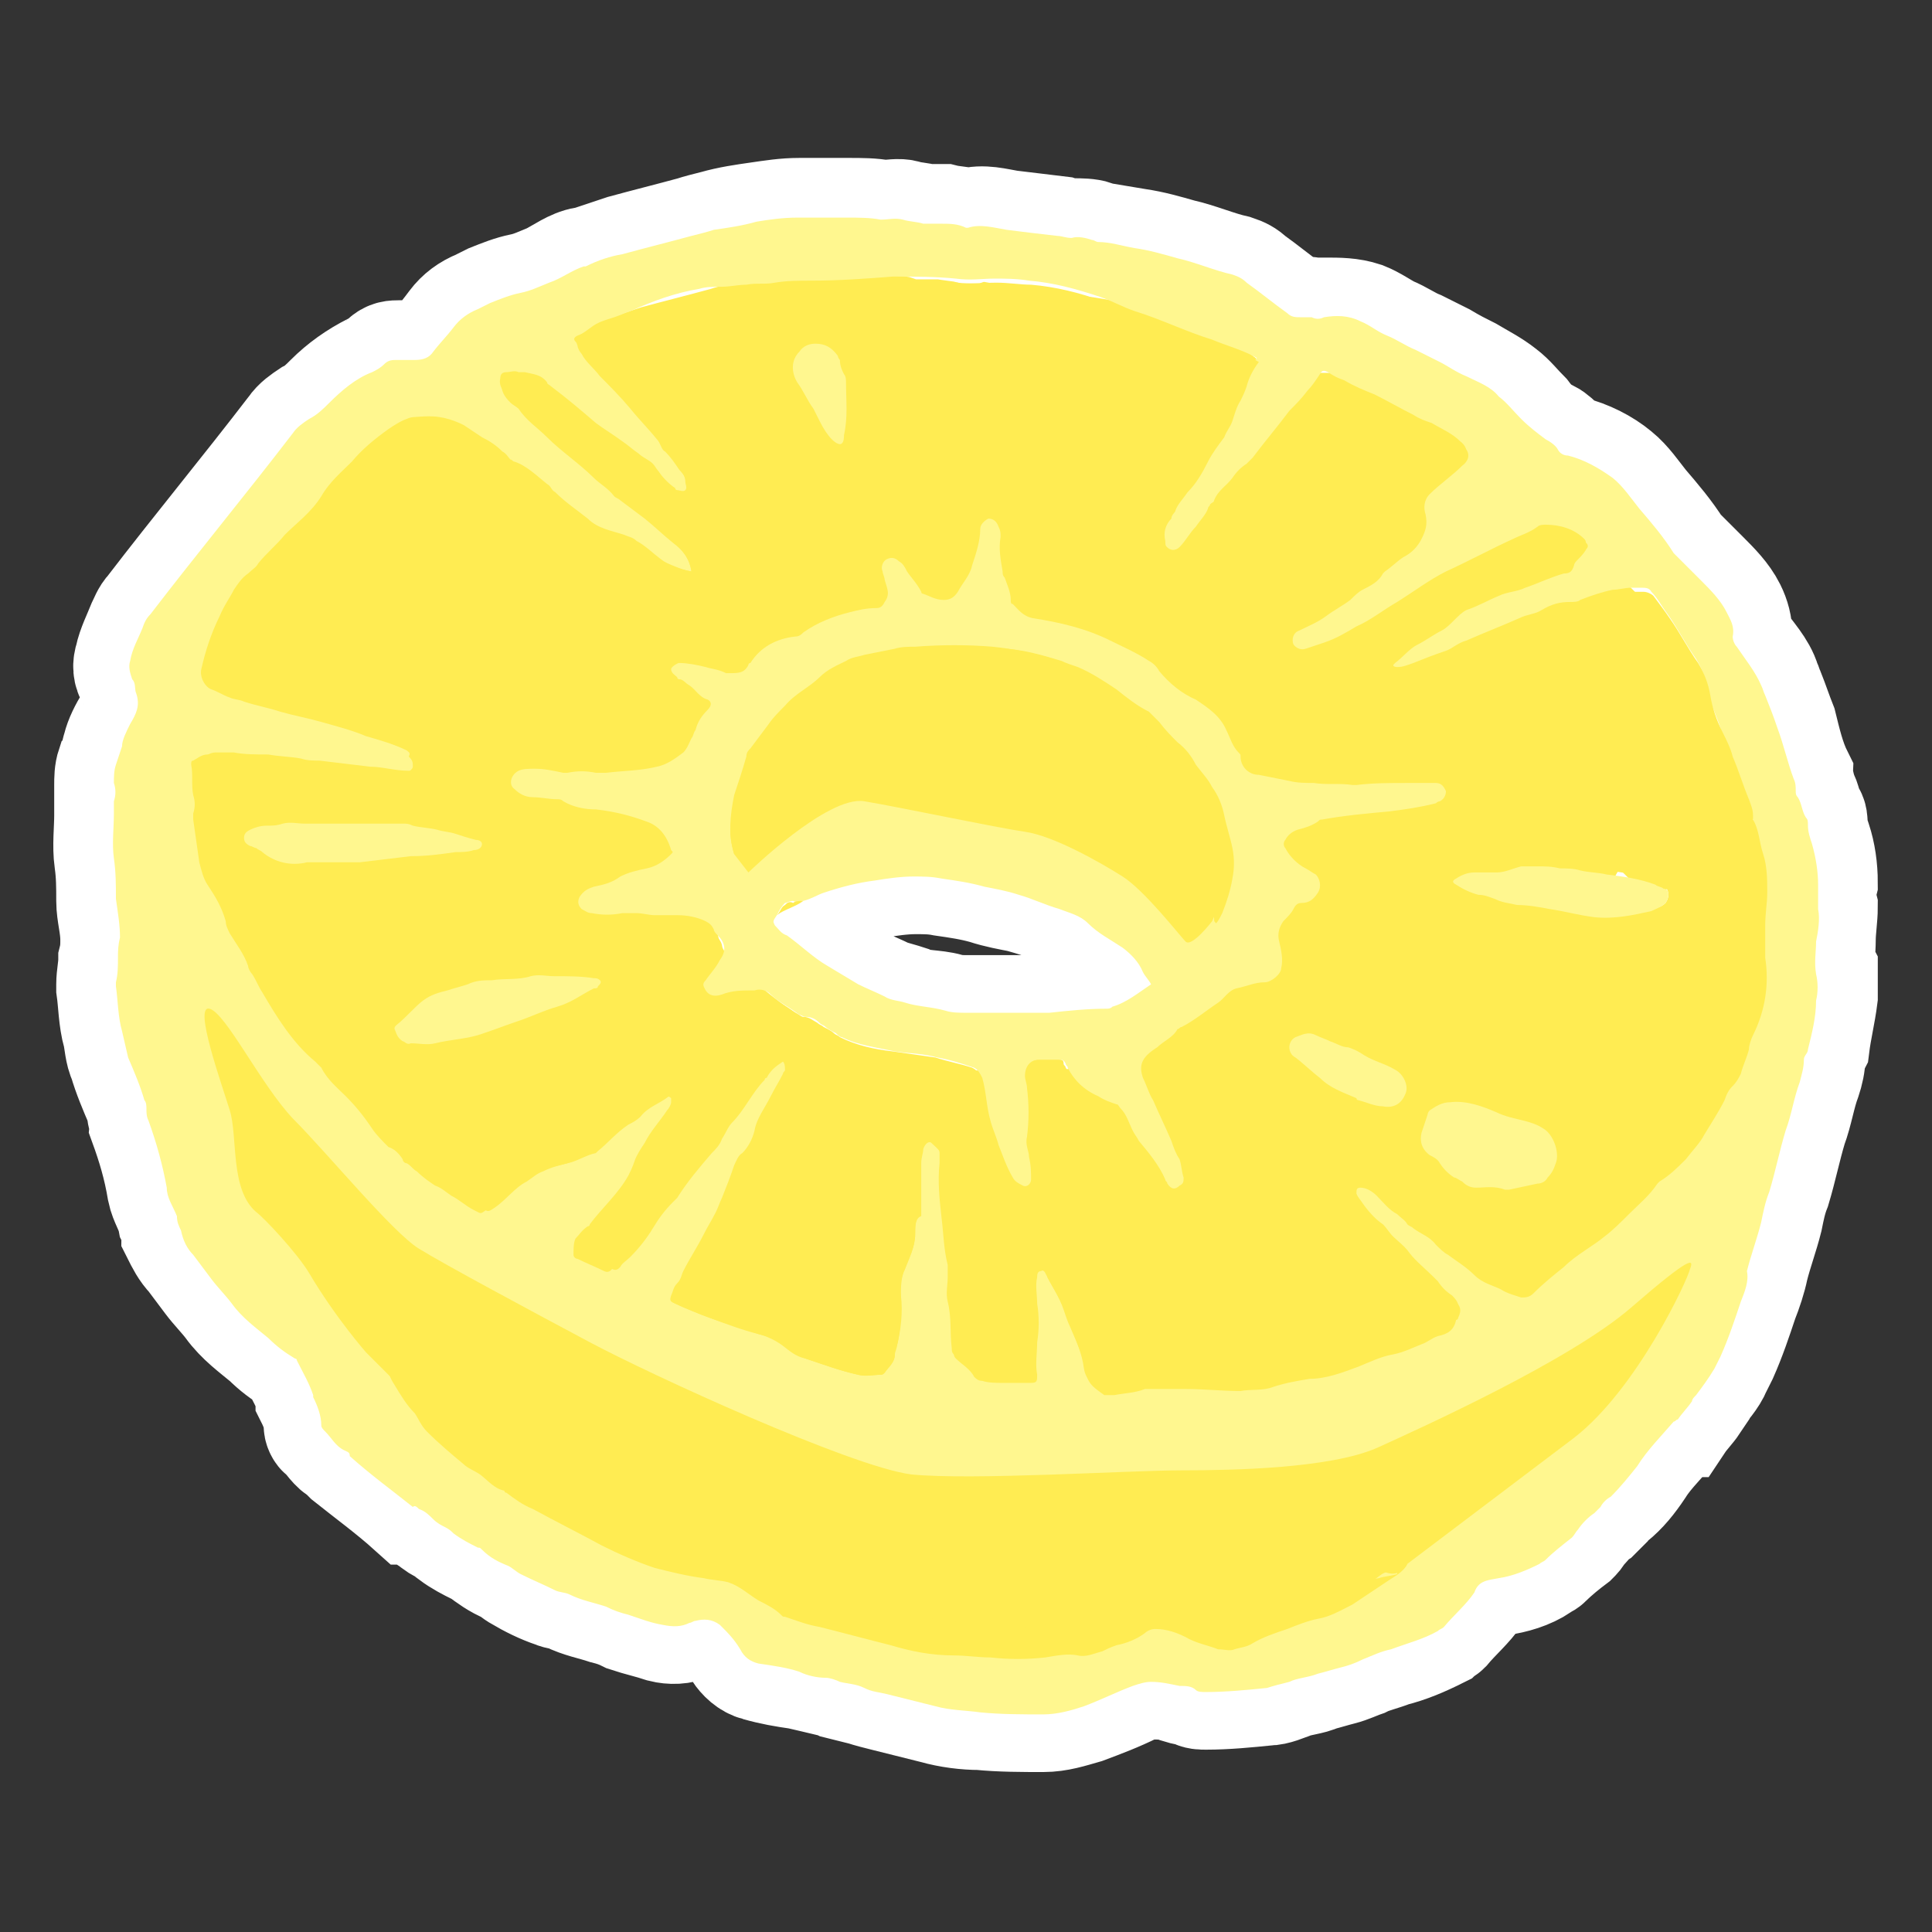 <?xml version="1.0" encoding="utf-8"?>
<!-- Generator: Adobe Illustrator 26.5.0, SVG Export Plug-In . SVG Version: 6.00 Build 0)  -->
<svg version="1.1" id="Layer_1" xmlns="http://www.w3.org/2000/svg" xmlns:xlink="http://www.w3.org/1999/xlink" x="0px" y="0px"
	 viewBox="0 0 95 95" style="enable-background:new 0 0 95 95;" xml:space="preserve">
<rect x="0" y="0" width="95" height="95" fill="#333333" stroke="none"/>
<style type="text/css">
	.st0{display:none;}
	.st1{fill:#FFEC52;stroke:#FFFFFF;stroke-width:5.669;stroke-miterlimit:10;}
	.st2{fill:#84C991;stroke:#FFFFFF;stroke-width:5.669;stroke-miterlimit:10;}
	.st3{fill:#F48685;stroke:#FFFFFF;stroke-width:5.669;stroke-miterlimit:10;}
	.st4{fill:#B9D989;stroke:#FFFFFF;stroke-width:5.669;stroke-miterlimit:10;}
	.st5{fill:#F69D98;}
	.st6{fill:#F48685;}
	.st7{fill:#84C991;}
	.st8{fill:#64BE79;}
	.st9{fill:#B9D989;}
	.st10{fill:#A3CE63;}
	.st11{fill:#FFF78F;}
	.st12{fill:#FFEC52;}
</style>
<rect y="0" class="st0" width="95" height="95"/>
<path class="st1" d="M89.4,46.2c0-0.5,0.1-1.1,0.1-1.6c-0.1-0.4-0.1-0.8,0-1.2c0-0.7-0.1-1.4-0.3-2c-0.1-0.3-0.2-0.6-0.2-0.9
	c0-0.1,0-0.3-0.1-0.4c-0.2-0.3-0.2-0.7-0.4-1c-0.1-0.1,0-0.2-0.1-0.3c0-0.2-0.1-0.4-0.1-0.6c-0.4-0.8-0.6-1.7-0.8-2.5c0,0,0,0,0,0
	c-0.2-0.5-0.4-1.1-0.6-1.6c-0.1-0.2-0.1-0.3-0.2-0.5c-0.2-0.7-0.8-1.3-1.2-1.9c-0.1-0.2-0.2-0.3-0.2-0.5c0-0.4-0.1-0.8-0.3-1.2
	c-0.3-0.6-0.8-1.1-1.3-1.6c-0.4-0.4-0.8-0.8-1.2-1.2c0,0-0.1-0.1-0.1-0.1c-0.5-0.8-1.1-1.5-1.7-2.2c-0.4-0.5-0.8-1.1-1.3-1.5
	c-0.6-0.5-1.4-0.9-2.2-1.1c-0.2-0.1-0.4-0.2-0.5-0.3c-0.2-0.2-0.4-0.4-0.6-0.5c-0.5-0.2-0.9-0.6-1.2-1c-0.4-0.4-0.7-0.8-1.1-1.1
	c-0.5-0.4-1.1-0.7-1.6-1c-0.4-0.2-0.8-0.4-1.3-0.7c-0.4-0.2-0.8-0.4-1.2-0.6c-0.5-0.2-0.9-0.5-1.4-0.7c-0.4-0.2-0.8-0.5-1.3-0.7
	c-0.6-0.2-1.2-0.2-1.8-0.2c-0.2,0-0.4,0-0.6,0c-0.2,0-0.3-0.1-0.5,0c-0.3,0-0.5,0-0.7-0.2c-0.7-0.5-1.3-1-2-1.5
	c-0.2-0.2-0.4-0.3-0.7-0.4c-0.9-0.2-1.8-0.6-2.7-0.8c-0.7-0.2-1.4-0.4-2.1-0.5c-0.6-0.1-1.2-0.2-1.8-0.3c-0.1,0-0.2,0-0.3-0.1
	c-0.3-0.1-0.7-0.1-1-0.1c-0.2,0-0.4,0-0.7-0.1c-0.8-0.1-1.7-0.2-2.5-0.3c-0.6-0.1-1.3-0.3-1.9-0.1c0,0-0.1,0-0.1,0
	c-0.4-0.1-0.8-0.1-1.2-0.2c-0.2,0-0.4,0-0.5,0c-0.1,0-0.3,0-0.4,0c-0.3-0.1-0.7-0.1-1-0.2c-0.3-0.1-0.7,0-1.1,0
	c-0.5-0.1-1.1-0.1-1.6-0.1c-0.3,0-0.6,0-0.9,0c-0.5,0-1.1,0-1.6,0c-0.7,0-1.3,0.1-2,0.2c-0.7,0.1-1.4,0.2-2.1,0.4
	c-0.4,0.1-0.8,0.2-1.1,0.3c-1.1,0.3-2.3,0.6-3.4,0.9c-0.6,0.2-1.2,0.4-1.8,0.6c0,0,0,0-0.1,0c-0.6,0.1-1.1,0.5-1.7,0.8
	c-0.5,0.2-0.9,0.4-1.4,0.5c-0.5,0.1-1,0.3-1.5,0.5c-0.2,0.1-0.4,0.2-0.6,0.3c-0.5,0.2-0.9,0.5-1.2,0.9c-0.3,0.4-0.6,0.8-1,1.2
	c-0.2,0.3-0.5,0.4-0.9,0.4c-0.3,0-0.6,0-0.9,0c-0.2,0-0.4,0-0.6,0.2c-0.2,0.2-0.4,0.3-0.6,0.4c-0.8,0.4-1.5,0.9-2.1,1.5
	c-0.3,0.3-0.6,0.6-1,0.8c-0.3,0.2-0.6,0.4-0.8,0.7c-2.3,3-4.7,5.9-7,8.9c-0.2,0.2-0.3,0.5-0.4,0.7c-0.2,0.5-0.5,1.1-0.6,1.6
	c-0.1,0.3-0.1,0.6,0.1,0.9c0.1,0.2,0.1,0.5,0.2,0.7c0.2,0.6,0,1-0.3,1.5C6.2,36,6,36.4,5.9,36.8c-0.1,0.3-0.1,0.6-0.3,0.9
	c-0.1,0.3-0.1,0.6-0.1,0.9c0,0.3,0,0.6,0,0.9c0,0.2,0,0.4,0,0.6c0,0.7-0.1,1.5,0,2.2c0.1,0.7,0.1,1.3,0.1,2c0,0.6,0.2,1.2,0.2,1.9
	c0,0.3,0,0.6-0.1,1c0,0.4-0.1,0.8-0.1,1.2c0,0.1,0,0.2,0,0.2c0.1,0.7,0.1,1.5,0.3,2.2c0.1,0.4,0.1,0.9,0.3,1.3
	c0.2,0.7,0.5,1.4,0.8,2.1c0,0.1,0.1,0.3,0.1,0.4c0,0.2,0.1,0.4,0.1,0.6c0.4,1.1,0.7,2.1,0.9,3.3c0.1,0.5,0.4,0.9,0.5,1.4
	c0.1,0.2,0.2,0.4,0.2,0.7C9,61,9.2,61.4,9.5,61.7c0.3,0.4,0.6,0.8,0.9,1.2c0.3,0.4,0.7,0.8,1,1.2c0.5,0.7,1.2,1.2,1.8,1.7
	c0.4,0.4,0.8,0.7,1.3,1c0.1,0,0.1,0.1,0.1,0.1c0.3,0.6,0.6,1.1,0.8,1.7c0,0,0,0.1,0,0.1c0.2,0.4,0.4,0.9,0.4,1.4
	c0,0.1,0.1,0.3,0.2,0.3c0.3,0.3,0.5,0.7,0.9,0.9c0.1,0.1,0.2,0.2,0.3,0.3c1,0.8,2.1,1.6,3.1,2.5c0.1,0,0.2,0.1,0.3,0.1
	c0.2,0.2,0.5,0.4,0.7,0.5c0.2,0.2,0.4,0.3,0.6,0.4c0.2,0,0.3,0.2,0.4,0.3c0.4,0.3,0.8,0.5,1.2,0.7c0.1,0,0.2,0.1,0.2,0.1
	c0.4,0.3,0.8,0.6,1.3,0.8c0.2,0.1,0.4,0.3,0.6,0.4c0.5,0.3,1.1,0.6,1.7,0.8c0.2,0.1,0.5,0.1,0.7,0.2c0.6,0.3,1.2,0.4,1.8,0.6
	c0.4,0.1,0.7,0.2,1.1,0.4c0.6,0.2,1.1,0.3,1.7,0.5c0.4,0.1,0.9,0.1,1.3-0.1c0.1,0,0.2-0.1,0.3-0.1c0.4-0.1,0.8-0.1,1.2,0.2
	c0.4,0.4,0.8,0.7,1,1.2c0.2,0.3,0.5,0.6,0.9,0.7c0.7,0.2,1.3,0.3,2,0.4c0.4,0.1,0.9,0.2,1.3,0.3c0.3,0,0.5,0.1,0.7,0.2
	c0.4,0.1,0.8,0.2,1.2,0.3c0.3,0.1,0.7,0.2,1.1,0.3c0.8,0.2,1.6,0.4,2.4,0.6c0.7,0.2,1.5,0.3,2.2,0.3c1,0.1,2.1,0.1,3.1,0.1
	c0.7,0,1.3-0.2,2-0.4c0.8-0.3,1.6-0.6,2.4-1c0.3-0.1,0.5-0.2,0.9-0.2c0.5,0,0.9,0,1.4,0.2c0.3,0.1,0.5,0.1,0.8,0.2
	c0.1,0.1,0.3,0.1,0.5,0.1c1,0,2-0.1,3-0.2c0.4,0,0.8-0.2,1.1-0.3c0.5-0.2,1-0.2,1.4-0.4c0.4-0.1,0.7-0.2,1.1-0.3
	c0.4-0.1,0.8-0.3,1.1-0.4c0.4-0.2,0.9-0.3,1.4-0.5c0.8-0.2,1.5-0.5,2.3-0.9c0.1-0.1,0.2-0.1,0.3-0.2c0.5-0.6,1.1-1.1,1.5-1.7
	c0,0,0,0,0,0c0.2-0.6,0.7-0.7,1.2-0.7c0.7-0.1,1.4-0.3,2-0.7c0.1-0.1,0.2-0.1,0.3-0.2c0.4-0.4,0.9-0.8,1.3-1.1
	c0.1-0.1,0.2-0.2,0.3-0.4c0.3-0.3,0.5-0.6,0.8-0.8c0.1-0.1,0.2-0.2,0.3-0.3c0.1-0.2,0.3-0.3,0.5-0.5c0.5-0.4,0.9-0.9,1.3-1.5
	c0.5-0.8,1.2-1.4,1.8-2.2c0-0.1,0.1-0.1,0.2-0.1c0.2-0.3,0.5-0.6,0.7-0.9c0-0.1,0.1-0.3,0.2-0.4c0.3-0.4,0.7-0.8,0.9-1.3
	c0.1-0.2,0.2-0.4,0.3-0.6c0.4-0.9,0.7-1.8,1-2.7c0.2-0.5,0.4-1.1,0.5-1.6c0.2-0.8,0.5-1.6,0.7-2.4c0.1-0.5,0.2-1,0.4-1.5
	c0.3-1,0.5-2,0.8-3c0.3-0.8,0.4-1.6,0.7-2.4c0.1-0.3,0.2-0.7,0.2-1.1c0-0.2,0.1-0.3,0.2-0.5c0.1-0.8,0.3-1.6,0.4-2.4
	c0-0.4,0-0.9,0-1.3C89.3,47.3,89.4,46.7,89.4,46.2z M54.8,49.5c-0.1,0-0.2,0.1-0.3,0.1c-0.9,0-1.9,0.1-2.8,0.2c-0.5,0-1,0-1.4,0
	c-0.9,0-1.8,0-2.7,0c-0.3,0-0.7,0-1-0.1c-0.7-0.2-1.4-0.1-2-0.4c-0.3-0.1-0.7-0.2-1-0.3c-0.4-0.2-0.9-0.4-1.3-0.6
	c-0.5-0.3-1-0.6-1.5-0.9c-0.7-0.4-1.4-1-2-1.5c-0.2-0.2-0.4-0.3-0.6-0.5c-0.2-0.2-0.2-0.2,0-0.4c0,0,0-0.1,0.1-0.1
	c0.4-0.3,0.9-0.4,1.3-0.7c0.3-0.1,0.6-0.3,1-0.4c0.8-0.2,1.6-0.5,2.5-0.6c0.6-0.1,1.3-0.2,1.9-0.2c0.5,0,0.9,0,1.4,0.1
	c0.7,0.1,1.4,0.2,2.1,0.4c0.6,0.2,1.2,0.3,1.7,0.4c0.7,0.2,1.4,0.4,2,0.7c0.5,0.2,1,0.3,1.4,0.7c0.5,0.5,1.2,0.8,1.7,1.2
	c0.4,0.3,0.8,0.7,1,1.2c0.1,0.2,0.3,0.4,0.4,0.6C56.1,48.9,55.5,49.3,54.8,49.5z M81.9,44.4c-0.1,0.1-0.2,0.2-0.3,0.3
	C81.7,44.6,81.8,44.5,81.9,44.4c0.2-0.2,0.2-0.5,0.1-0.7C82.1,43.9,82.1,44.2,81.9,44.4z"/>
<g>
	<g id="GtmWy9.tif_1_">
		<g>
			<path class="st11" d="M83.2,68.9c-0.2,0.3-0.5,0.6-0.7,0.9c-0.1,0-0.1,0.1-0.2,0.1c-0.6,0.7-1.3,1.4-1.8,2.2
				c-0.4,0.5-0.8,1-1.3,1.5c-0.2,0.1-0.4,0.3-0.5,0.5c-0.1,0.1-0.2,0.2-0.3,0.3c-0.3,0.2-0.6,0.5-0.8,0.8c-0.1,0.1-0.2,0.3-0.3,0.4
				c-0.5,0.4-0.9,0.7-1.3,1.1c-0.1,0.1-0.2,0.1-0.3,0.2c-0.6,0.3-1.3,0.6-2,0.7c-0.5,0.1-1,0.1-1.2,0.7c0,0,0,0,0,0
				c-0.4,0.6-1,1.1-1.5,1.7c-0.1,0.1-0.2,0.1-0.3,0.2c-0.7,0.4-1.5,0.6-2.3,0.9c-0.5,0.1-0.9,0.3-1.4,0.5c-0.4,0.2-0.7,0.3-1.1,0.4
				c-0.4,0.1-0.7,0.2-1.1,0.3c-0.5,0.2-1,0.2-1.4,0.4c-0.4,0.1-0.8,0.2-1.1,0.3c-1,0.1-2,0.2-3,0.2c-0.2,0-0.4,0-0.5-0.1
				c-0.2-0.2-0.5-0.2-0.8-0.2c-0.5-0.1-0.9-0.2-1.4-0.2c-0.3,0-0.6,0.1-0.9,0.2c-0.8,0.3-1.6,0.7-2.4,1c-0.6,0.2-1.3,0.4-2,0.4
				c-1,0-2.1,0-3.1-0.1c-0.7-0.1-1.5-0.1-2.2-0.3c-0.8-0.2-1.6-0.4-2.4-0.6c-0.4-0.1-0.7-0.1-1.1-0.3c-0.4-0.2-0.8-0.2-1.2-0.3
				c-0.2-0.1-0.5-0.2-0.7-0.2c-0.4,0-0.9-0.1-1.3-0.3c-0.6-0.2-1.3-0.3-2-0.4c-0.4-0.1-0.7-0.3-0.9-0.7c-0.3-0.5-0.6-0.8-1-1.2
				c-0.4-0.3-0.8-0.3-1.2-0.2c-0.1,0-0.2,0.1-0.3,0.1c-0.4,0.2-0.8,0.2-1.3,0.1c-0.6-0.1-1.1-0.3-1.7-0.5c-0.4-0.1-0.7-0.2-1.1-0.4
				c-0.6-0.2-1.2-0.3-1.8-0.6c-0.2-0.1-0.5-0.1-0.7-0.2c-0.6-0.3-1.1-0.5-1.7-0.8c-0.2-0.1-0.4-0.3-0.6-0.4
				c-0.5-0.2-0.9-0.4-1.3-0.8c-0.1-0.1-0.1-0.1-0.2-0.1c-0.4-0.2-0.8-0.4-1.2-0.7c-0.1-0.1-0.2-0.2-0.4-0.3
				c-0.2-0.1-0.4-0.2-0.6-0.4c-0.2-0.2-0.4-0.4-0.7-0.5c-0.1-0.1-0.2-0.2-0.3-0.1c-1-0.8-2.1-1.6-3.1-2.5c0-0.2-0.1-0.2-0.3-0.3
				c-0.4-0.2-0.6-0.6-0.9-0.9c-0.1-0.1-0.2-0.2-0.2-0.3c0-0.5-0.2-1-0.4-1.4c0,0,0-0.1,0-0.1c-0.2-0.6-0.5-1.1-0.8-1.7
				c0-0.1-0.1-0.1-0.1-0.1c-0.5-0.3-0.9-0.6-1.3-1c-0.6-0.5-1.3-1-1.8-1.7c-0.3-0.4-0.7-0.8-1-1.2c-0.3-0.4-0.6-0.8-0.9-1.2
				C9.2,61.4,9,61,8.9,60.5c-0.1-0.2-0.2-0.4-0.2-0.7c-0.2-0.5-0.5-0.9-0.5-1.4c-0.2-1.1-0.5-2.2-0.9-3.3c-0.1-0.2-0.1-0.4-0.1-0.6
				c0-0.1,0-0.3-0.1-0.4c-0.2-0.7-0.5-1.4-0.8-2.1c-0.1-0.4-0.2-0.9-0.3-1.3c-0.2-0.7-0.2-1.5-0.3-2.2c0-0.1,0-0.2,0-0.2
				c0.1-0.4,0.1-0.8,0.1-1.2c0-0.3,0-0.6,0.1-1c0-0.6-0.1-1.2-0.2-1.9c0-0.7,0-1.3-0.1-2c-0.1-0.7,0-1.5,0-2.2c0-0.2,0-0.4,0-0.6
				c0.1-0.3,0.1-0.6,0-0.9c0-0.3,0-0.6,0.1-0.9c0.1-0.3,0.2-0.6,0.3-0.9C6,36.4,6.2,36,6.4,35.6c0.3-0.5,0.5-0.9,0.3-1.5
				c-0.1-0.2,0-0.5-0.2-0.7c-0.1-0.3-0.2-0.6-0.1-0.9c0.1-0.6,0.4-1.1,0.6-1.6c0.1-0.3,0.2-0.5,0.4-0.7c2.3-3,4.7-5.9,7-8.9
				c0.2-0.3,0.5-0.5,0.8-0.7c0.4-0.2,0.7-0.5,1-0.8c0.6-0.6,1.3-1.2,2.1-1.5c0.2-0.1,0.4-0.2,0.6-0.4c0.2-0.2,0.4-0.2,0.6-0.2
				c0.3,0,0.6,0,0.9,0c0.4,0,0.7-0.1,0.9-0.4c0.3-0.4,0.7-0.8,1-1.2c0.3-0.4,0.7-0.7,1.2-0.9c0.2-0.1,0.4-0.2,0.6-0.3
				c0.5-0.2,1-0.4,1.5-0.5c0.5-0.1,0.9-0.3,1.4-0.5c0.6-0.2,1.1-0.6,1.7-0.8c0,0,0,0,0.1,0c0.6-0.3,1.2-0.5,1.8-0.6
				c1.1-0.3,2.3-0.6,3.4-0.9c0.4-0.1,0.8-0.2,1.1-0.3c0.7-0.1,1.4-0.2,2.1-0.4c0.6-0.1,1.3-0.2,2-0.2c0.5,0,1.1,0,1.6,0
				c0.3,0,0.6,0,0.9,0c0.5,0,1.1,0,1.6,0.1c0.4,0,0.7-0.1,1.1,0c0.3,0.1,0.7,0.1,1,0.2c0.1,0,0.3,0,0.4,0c0.2,0,0.4,0,0.5,0
				c0.4,0,0.8,0,1.2,0.2c0,0,0.1,0,0.1,0c0.6-0.2,1.3,0,1.9,0.1c0.8,0.1,1.6,0.2,2.5,0.3c0.2,0,0.4,0.1,0.7,0.1c0.3-0.1,0.7,0,1,0.1
				c0.1,0,0.2,0.1,0.3,0.1c0.6,0,1.2,0.2,1.8,0.3c0.7,0.1,1.4,0.3,2.1,0.5c0.9,0.2,1.8,0.6,2.7,0.8c0.3,0.1,0.5,0.2,0.7,0.4
				c0.7,0.5,1.3,1,2,1.5c0.2,0.2,0.4,0.2,0.7,0.2c0.2,0,0.4,0,0.5,0c0.2,0.1,0.4,0.1,0.6,0c0.6-0.1,1.2-0.1,1.8,0.2
				c0.5,0.2,0.8,0.5,1.3,0.7c0.5,0.2,0.9,0.5,1.4,0.7c0.4,0.2,0.8,0.4,1.2,0.6c0.4,0.2,0.8,0.5,1.3,0.7c0.6,0.3,1.2,0.5,1.6,1
				c0.4,0.3,0.7,0.7,1.1,1.1c0.4,0.4,0.8,0.7,1.2,1c0.2,0.1,0.5,0.3,0.6,0.5c0.1,0.2,0.3,0.3,0.5,0.3c0.8,0.2,1.5,0.6,2.2,1.1
				c0.5,0.4,0.9,1,1.3,1.5c0.6,0.7,1.2,1.4,1.7,2.2c0,0,0.1,0.1,0.1,0.1c0.4,0.4,0.8,0.8,1.2,1.2c0.5,0.5,1,1,1.3,1.6
				c0.2,0.4,0.4,0.7,0.3,1.2c0,0.2,0.1,0.4,0.2,0.5c0.4,0.6,0.9,1.2,1.2,1.9c0.1,0.2,0.1,0.3,0.2,0.5c0.2,0.5,0.4,1,0.6,1.6
				c0,0,0,0,0,0c0.3,0.8,0.5,1.7,0.8,2.5c0.1,0.2,0.1,0.4,0.1,0.6c0,0.1,0,0.2,0.1,0.3c0.2,0.3,0.2,0.7,0.4,1
				c0.1,0.1,0.1,0.2,0.1,0.4c0,0.3,0.1,0.6,0.2,0.9c0.2,0.7,0.3,1.4,0.3,2c0,0.4,0,0.8,0,1.2c0.1,0.5,0,1.1-0.1,1.6
				c0,0.5-0.1,1,0,1.6c0.1,0.4,0.1,0.9,0,1.3c0,0.8-0.2,1.6-0.4,2.4c0,0.2-0.2,0.3-0.2,0.5c0,0.4-0.1,0.7-0.2,1.1
				c-0.3,0.8-0.4,1.6-0.7,2.4c-0.3,1-0.5,2-0.8,3c-0.2,0.5-0.3,1-0.4,1.5c-0.2,0.8-0.5,1.6-0.7,2.4C86,63,85.8,63.5,85.6,64
				c-0.3,0.9-0.6,1.8-1,2.7c-0.1,0.2-0.2,0.4-0.3,0.6c-0.3,0.5-0.6,0.9-0.9,1.3C83.3,68.7,83.2,68.8,83.2,68.9z M34,28.1
				c-0.6-0.1-1.1-0.3-1.5-0.6c-0.4-0.3-0.8-0.7-1.2-0.9c0,0,0,0,0,0c-0.2-0.2-0.4-0.2-0.6-0.3c-0.6-0.2-1.3-0.3-1.8-0.8
				c-0.5-0.4-1.1-0.8-1.6-1.3c-0.2-0.1-0.2-0.3-0.4-0.4c-0.5-0.4-1-0.9-1.6-1.1c-0.1,0-0.1-0.1-0.2-0.1c-0.1-0.1-0.2-0.3-0.4-0.4
				c-0.3-0.3-0.6-0.5-1-0.7c-0.3-0.2-0.6-0.4-0.9-0.6c-0.6-0.3-1.3-0.5-2-0.4c-0.2,0-0.4,0-0.6,0.1c-0.3,0.2-0.6,0.3-0.9,0.5
				c-0.6,0.5-1.2,1-1.8,1.6c-0.5,0.6-1.1,1.1-1.5,1.7c-0.4,0.8-1.2,1.2-1.8,1.9c-0.4,0.5-0.9,0.9-1.3,1.4c-0.2,0.2-0.3,0.4-0.5,0.5
				c-0.3,0.2-0.6,0.5-0.7,0.8c-0.2,0.5-0.5,0.9-0.7,1.3c-0.4,0.8-0.7,1.7-0.9,2.6c-0.1,0.4,0.1,0.9,0.5,1c0.3,0.1,0.6,0.3,0.9,0.4
				c0.2,0.1,0.5,0.1,0.7,0.2c0.6,0.1,1.2,0.3,1.8,0.5c0.7,0.2,1.4,0.3,2,0.5c0.7,0.2,1.5,0.4,2.2,0.7c0.7,0.2,1.3,0.5,2,0.7
				c0.1,0,0.2,0.1,0.3,0.2c0.2,0.1,0.2,0.3,0.2,0.5c0,0.2-0.2,0.3-0.4,0.3c-0.1,0-0.1,0-0.2,0c-0.7,0-1.3-0.2-1.9-0.2
				c-0.8-0.1-1.7-0.2-2.5-0.3c-0.3,0-0.6,0-0.9-0.1c-0.5-0.1-1.1-0.1-1.6-0.2c-0.6,0-1.2,0-1.7-0.1c-0.3,0-0.6,0-0.9,0
				c-0.3,0-0.5,0.2-0.7,0.3c-0.1,0-0.1,0.1-0.1,0.2c0.1,0.5,0,1,0.1,1.5c0.1,0.3,0.1,0.6,0,0.9c0,0.1,0,0.2,0,0.3
				c0.1,0.7,0.3,1.4,0.3,2.1c0,0.4,0.2,0.8,0.4,1.1c0.3,0.6,0.7,1.2,0.9,1.8c0.1,0.2,0.1,0.4,0.2,0.6c0.3,0.6,0.6,1.1,0.9,1.6
				c0.1,0.1,0.1,0.3,0.2,0.4c0.2,0.3,0.4,0.6,0.5,0.9c0.7,1.2,1.4,2.5,2.6,3.4c0.1,0.1,0.2,0.2,0.3,0.3c0.3,0.5,0.8,0.9,1.2,1.4
				c0.5,0.5,0.9,1,1.3,1.6c0.2,0.4,0.5,0.7,0.8,0.9c0.2,0.2,0.5,0.4,0.7,0.6c0.1,0.1,0.1,0.2,0.2,0.2c0.2,0.1,0.4,0.2,0.5,0.4
				c0.3,0.2,0.6,0.5,0.9,0.7c0.3,0.2,0.6,0.3,0.8,0.5c0.3,0.2,0.7,0.5,1.1,0.7c0.3,0.2,0.3,0.2,0.6,0c0.6-0.4,1-1,1.6-1.3
				c0.3-0.2,0.5-0.4,0.8-0.5c0.4-0.2,0.8-0.3,1.2-0.4c0.5-0.1,0.9-0.4,1.4-0.5c0,0,0.1-0.1,0.1-0.1c0.5-0.4,0.9-0.9,1.5-1.3
				c0.2-0.1,0.4-0.2,0.6-0.4c0.4-0.5,0.9-0.6,1.4-1c0,0,0.1-0.1,0.2-0.1c0.1,0,0.2,0,0.3,0.1c0.1,0.1,0.1,0.1,0,0.2
				c-0.1,0.1-0.1,0.3-0.2,0.4c-0.4,0.5-0.8,1-1.1,1.6c-0.2,0.3-0.3,0.6-0.5,0.9c-0.1,0.2-0.1,0.5-0.3,0.7c-0.5,0.9-1.3,1.6-1.9,2.4
				c0,0,0,0.1-0.1,0.1c-0.2,0.2-0.4,0.4-0.6,0.6c-0.2,0.2-0.2,0.5-0.1,0.8c0,0.1,0.1,0.2,0.2,0.2c0.4,0.2,0.9,0.4,1.3,0.6
				c0.2,0.1,0.3,0,0.4-0.1c0.1-0.2,0.3-0.3,0.5-0.5c0.4-0.4,0.8-0.9,1.1-1.4c0.3-0.5,0.6-0.9,1-1.3c0.1-0.1,0.1-0.1,0.2-0.2
				c0.5-0.8,1.1-1.5,1.7-2.2c0.2-0.2,0.4-0.4,0.5-0.7c0.2-0.3,0.3-0.6,0.5-0.8c0.6-0.6,1-1.5,1.6-2.1c0,0,0-0.1,0.1-0.1
				c0.2-0.4,0.5-0.6,0.8-0.8c0.1-0.1,0.2-0.2,0.4-0.1c0.1,0.1,0.1,0.3,0.1,0.4c0,0.1,0,0.1-0.1,0.2c-0.2,0.4-0.4,0.7-0.6,1.1
				c-0.3,0.5-0.7,1-0.8,1.7c-0.1,0.4-0.3,0.8-0.6,1.1c-0.2,0.2-0.3,0.4-0.4,0.6c-0.1,0.5-0.4,1-0.6,1.6c-0.1,0.2-0.1,0.5-0.3,0.7
				c-0.2,0.3-0.4,0.7-0.6,1.1c-0.4,0.6-0.7,1.2-1,1.8c-0.1,0.2-0.2,0.4-0.3,0.6c-0.1,0.2-0.2,0.4-0.3,0.6C32.9,64,33,64,33.2,64.1
				c0.6,0.3,1.2,0.5,1.7,0.7c0.8,0.3,1.6,0.5,2.4,0.8c0.4,0.1,0.8,0.2,1.1,0.5c0.4,0.3,0.7,0.6,1.2,0.7c0.9,0.3,1.7,0.6,2.6,0.8
				c0.4,0.1,0.7,0,1.1,0c0.1,0,0.1,0,0.2-0.1c0.2-0.3,0.5-0.5,0.5-0.9c0-0.1,0-0.3,0.1-0.4c0.2-0.8,0.2-1.6,0.2-2.5
				c0-0.4,0-0.9,0.2-1.3c0.2-0.6,0.5-1.1,0.5-1.7c0-0.4,0-0.7,0.2-1.1c0-0.1,0-0.1,0-0.2c0-0.8,0-1.6,0-2.4c0-0.2,0-0.5,0.1-0.7
				c0-0.2,0.3-0.4,0.4-0.3c0.2,0.2,0.5,0.4,0.5,0.7c0,0.2,0,0.4,0,0.5c-0.1,0.9,0,1.8,0.1,2.7c0.1,0.8,0.1,1.5,0.3,2.3
				c0,0.2,0,0.4,0,0.6c0,0.4-0.1,0.8,0,1.2c0.2,0.8,0.1,1.5,0.2,2.3c0,0.1,0,0.2,0.1,0.3c0.3,0.3,0.6,0.6,0.9,0.9
				c0.1,0.1,0.2,0.2,0.4,0.2c0.3,0.1,0.7,0.1,1,0.1c0.5,0,0.9,0,1.4,0c0.4,0,0.4,0,0.3-0.4c0-0.5,0-1.1,0-1.6c0.1-0.6,0-1.3,0-1.9
				c0-0.4-0.1-0.9,0-1.3c0-0.1,0-0.3,0.2-0.3c0.2,0,0.2,0.1,0.3,0.2c0,0,0,0,0,0.1c0.3,0.6,0.7,1.2,0.9,1.8c0.1,0.3,0.2,0.6,0.3,0.8
				c0.3,0.7,0.6,1.3,0.7,2.1c0.1,0.6,0.5,0.8,0.9,1.1c0.1,0.1,0.3,0.1,0.5,0c0.5-0.1,1-0.1,1.5-0.3c0.1,0,0.2,0,0.2,0
				c0.6,0,1.2,0,1.8,0c0.9,0,1.8,0.1,2.7,0.1c0.5,0,1.1,0,1.6-0.2c0.6-0.2,1.2-0.3,1.8-0.4c0.8-0.1,1.6-0.4,2.4-0.6
				c0.6-0.2,1.1-0.4,1.7-0.6c0.5-0.1,1-0.3,1.4-0.5c0.3-0.1,0.5-0.3,0.8-0.4c0.5-0.1,0.8-0.4,0.9-0.8c0,0,0-0.1,0.1-0.1
				c0.2-0.4,0.1-0.6-0.2-0.9c-0.3-0.2-0.5-0.4-0.7-0.7c-0.1-0.1-0.1-0.1-0.2-0.2c-0.4-0.4-0.9-0.8-1.2-1.2c-0.2-0.3-0.6-0.6-0.8-0.8
				c-0.2-0.2-0.3-0.4-0.5-0.6c-0.3-0.2-0.6-0.5-0.9-0.9c-0.2-0.3-0.4-0.5-0.5-0.8c-0.1-0.2,0-0.3,0.2-0.3c0.3,0,0.6,0.1,0.8,0.4
				c0.3,0.3,0.6,0.6,1,0.9c0.2,0.1,0.4,0.3,0.5,0.5c0.1,0.1,0.2,0.1,0.3,0.2c0.4,0.2,0.8,0.4,1.1,0.8c0.2,0.2,0.4,0.4,0.6,0.5
				c0.5,0.3,1,0.6,1.3,1c0.3,0.4,0.8,0.5,1.3,0.7c0.3,0.1,0.7,0.3,1,0.4c0.3,0.1,0.4,0,0.6-0.2c0.5-0.4,1-0.8,1.5-1.3
				c0.6-0.5,1.4-0.9,2-1.5c0.4-0.4,0.8-0.7,1.2-1.1c0.5-0.5,1-0.9,1.4-1.5c0,0,0.1-0.1,0.1-0.1c0.4-0.4,0.9-0.7,1.3-1.1
				c0.3-0.4,0.7-0.7,0.9-1.2c0.3-0.6,0.7-1.1,1-1.7c0.1-0.2,0.2-0.5,0.4-0.7c0.2-0.2,0.3-0.4,0.4-0.6c0.2-0.4,0.4-0.8,0.4-1.2
				c0-0.2,0.1-0.5,0.2-0.7c0.5-1.2,0.7-2.5,0.6-3.8c-0.1-0.5,0-1.1,0-1.6c0-0.5,0.1-1,0.1-1.6c0-0.7,0-1.3-0.2-1.9
				c-0.2-0.6-0.2-1.2-0.5-1.7c0,0,0-0.1,0-0.2c0-0.3-0.1-0.6-0.2-0.8c-0.3-0.7-0.5-1.4-0.8-2.1c-0.2-0.4-0.4-0.8-0.5-1.2
				c-0.2-0.6-0.5-1.2-0.6-1.8c-0.1-0.6-0.3-1.1-0.6-1.6c-0.5-0.7-0.9-1.5-1.4-2.2c-0.3-0.4-0.5-0.8-0.8-1.1
				c-0.1-0.2-0.3-0.2-0.5-0.2c-0.2,0-0.4,0-0.5,0c-0.3,0-0.6,0.1-0.9,0.1c-0.5,0.1-1.1,0.3-1.6,0.5c-0.1,0.1-0.3,0.1-0.5,0.1
				c-0.5,0-0.9,0.1-1.4,0.4c-0.3,0.2-0.7,0.2-1.1,0.4c-0.9,0.4-1.7,0.7-2.6,1.1c-0.4,0.1-0.7,0.4-1,0.5c-0.6,0.2-1.1,0.4-1.6,0.6
				c-0.3,0.1-0.5,0.2-0.8,0.2c-0.2,0-0.2-0.1-0.3-0.2c-0.1-0.1,0-0.2,0.1-0.2c0.4-0.3,0.7-0.6,1.1-0.9c0.4-0.2,0.8-0.5,1.2-0.7
				c0.2-0.1,0.4-0.3,0.6-0.5c0.2-0.2,0.4-0.4,0.6-0.5c0.5-0.2,1-0.5,1.6-0.7c0.4-0.2,0.9-0.3,1.3-0.4c0.6-0.2,1.3-0.5,1.9-0.7
				c0.2-0.1,0.4-0.2,0.5-0.4c0-0.1,0.1-0.2,0.2-0.3c0.1-0.2,0.3-0.4,0.4-0.5c0.1-0.1,0.1-0.2,0-0.3c-0.5-0.5-1.2-0.7-1.9-0.7
				c-0.1,0-0.3,0-0.4,0.1c-0.4,0.3-0.8,0.4-1.2,0.6c-1.1,0.5-2.2,1.1-3.3,1.6c-0.8,0.4-1.6,1-2.4,1.5c-0.7,0.4-1.3,0.9-2,1.2
				c-0.5,0.3-1,0.6-1.6,0.8c-0.3,0.1-0.6,0.2-0.9,0.3c-0.3,0.1-0.6-0.1-0.7-0.4c-0.1-0.3,0-0.6,0.3-0.7c0.5-0.2,0.9-0.4,1.3-0.7
				c0.4-0.3,0.8-0.4,1.2-0.8c0.2-0.2,0.4-0.4,0.6-0.5c0.4-0.2,0.8-0.4,1-0.8c0,0,0.1-0.1,0.1-0.1c0.3-0.2,0.6-0.4,0.9-0.7
				c0.3-0.3,0.7-0.5,0.9-0.9c0.2-0.4,0.4-0.8,0.2-1.2c-0.1-0.3,0-0.7,0.2-1c0.5-0.5,1.1-0.9,1.6-1.4c0.4-0.3,0.4-0.7,0-1
				c-0.4-0.4-0.9-0.6-1.4-0.9c-0.3-0.1-0.6-0.2-0.9-0.4c-0.6-0.3-1.3-0.7-1.9-1c-0.5-0.2-1-0.4-1.5-0.7c-0.3-0.1-0.5-0.2-0.8-0.4
				c-0.2-0.1-0.3-0.1-0.4,0.1c-0.2,0.3-0.4,0.6-0.6,0.8c-0.3,0.4-0.6,0.7-0.9,1c-0.6,0.8-1.2,1.5-1.8,2.3c-0.1,0.1-0.2,0.2-0.3,0.3
				c-0.3,0.2-0.5,0.4-0.7,0.7c-0.3,0.4-0.7,0.6-0.9,1.1c0,0.1-0.1,0.1-0.2,0.2c0,0.1-0.1,0.1-0.1,0.2c-0.1,0.3-0.4,0.6-0.6,0.9
				c-0.3,0.3-0.5,0.7-0.8,1c-0.2,0.2-0.5,0.2-0.7-0.1c-0.1-0.1-0.1-0.2-0.1-0.4c0-0.4,0.1-0.8,0.3-1.1c0.1-0.1,0.2-0.2,0.2-0.4
				c0.1-0.4,0.4-0.6,0.6-0.9c0.4-0.5,0.7-1,1-1.5c0.2-0.4,0.5-0.8,0.8-1.2c0.2-0.2,0.3-0.5,0.4-0.8c0.2-0.3,0.2-0.7,0.4-1
				c0.2-0.2,0.3-0.5,0.3-0.7c0.1-0.4,0.3-0.8,0.6-1.2c-0.7-0.4-1.5-0.6-2.2-0.9c-1.3-0.4-2.5-1-3.8-1.4c-0.6-0.2-1.1-0.5-1.7-0.7
				c-1.2-0.4-2.3-0.7-3.5-0.8c-0.6-0.1-1.2-0.1-1.7-0.1c-0.6,0-1.2,0.1-1.9,0c-1-0.1-2-0.1-3.1-0.1c-1.3,0.1-2.6,0.2-4,0.2
				c-0.6,0-1.2,0-1.8,0.1c-0.5,0.1-0.9,0-1.4,0.1c-0.4,0-0.8,0.1-1.2,0.1c-0.4,0-0.8,0-1.1,0.1c-1.2,0.2-2.3,0.6-3.4,1.1
				c-0.3,0.1-0.5,0.2-0.8,0.3c-0.3,0.1-0.7,0.2-1,0.4c-0.3,0.2-0.5,0.4-0.8,0.5c-0.2,0.1-0.2,0.2-0.1,0.3c0.1,0.1,0.2,0.3,0.2,0.4
				c0.3,0.4,0.6,0.8,0.9,1.1c0.5,0.6,1,1.1,1.5,1.6c0.4,0.5,0.8,1,1.3,1.5c0.2,0.2,0.2,0.4,0.4,0.6c0.3,0.2,0.5,0.6,0.7,0.9
				c0.2,0.2,0.4,0.5,0.4,0.8c0,0.1,0.1,0.3,0,0.4c-0.1,0.1-0.3,0-0.4,0c0,0-0.1,0-0.1-0.1c-0.3-0.2-0.6-0.5-0.8-0.8
				c-0.1-0.1-0.2-0.3-0.3-0.4c-0.2-0.2-0.5-0.3-0.7-0.5c-0.3-0.2-0.5-0.4-0.8-0.6c-0.4-0.3-0.9-0.6-1.3-0.9
				c-0.7-0.6-1.4-1.2-2.2-1.8c-0.1-0.1-0.2-0.1-0.2-0.2c-0.3-0.4-0.7-0.4-1.1-0.5c-0.1,0-0.2,0-0.3,0c-0.2-0.1-0.4,0-0.6,0
				c-0.2,0-0.3,0.1-0.3,0.3c-0.1,0.4,0.2,0.7,0.4,1c0.1,0.1,0.3,0.2,0.4,0.3c0.4,0.6,0.9,0.9,1.4,1.4c0.7,0.7,1.6,1.3,2.3,2
				c0.3,0.3,0.7,0.5,1,0.9c0.1,0.1,0.2,0.2,0.3,0.2c0.5,0.2,0.8,0.6,1.2,0.9c0.5,0.4,1,0.8,1.4,1.2C33.5,27,33.9,27.4,34,28.1z
				 M69.2,76.9c-0.3-0.1-0.5,0-0.7,0.1c-0.3,0.1-0.6,0.2-0.9,0.2c-0.6,0.1-1.1,0.2-1.7,0.4c-0.4,0.1-0.9,0.3-1.3,0.4
				c-0.6,0.1-1.2,0.3-1.8,0.4c-0.3,0.1-0.6,0.1-0.9,0.2c-0.3,0.1-0.7,0.2-1,0.2c-0.8,0-1.5-0.3-2.2-0.6c-0.4-0.2-0.8-0.5-1.3-0.6
				c-0.4-0.1-0.7-0.1-1.1,0c-0.4,0.1-0.8,0.4-1.1,0.6c-0.5,0.3-1.1,0.5-1.6,0.6c-0.7,0.2-1.4,0.3-2.2,0.3c-0.6,0-1.3,0-1.9,0.1
				c-0.4,0-0.8,0.1-1.1,0c-0.8-0.1-1.5-0.3-2.3-0.4c-0.9-0.2-1.7-0.4-2.6-0.5c-0.3,0-0.6-0.1-0.8-0.2c-0.2-0.1-0.4-0.2-0.7-0.3
				c-0.4-0.1-0.7-0.2-1.1-0.3c-0.5-0.1-1-0.3-1.5-0.4c-0.8-0.2-1.4-0.6-2-1.2c-0.3-0.3-0.6-0.5-0.9-0.7c-0.7-0.4-1.4-0.5-2.1-0.4
				c-0.6,0.1-1.3,0-1.9-0.3c-1-0.4-2-0.8-3-1.3c-0.7-0.4-1.5-0.7-2.2-1c-0.7-0.3-1.4-0.5-2-1c0,0-0.1,0-0.1-0.1
				c-0.3-0.1-0.5-0.2-0.7-0.4c-0.3-0.2-0.6-0.4-0.8-0.7c-0.1-0.1-0.2-0.2-0.3-0.2c-0.2-0.1-0.3-0.2-0.5-0.3c-0.4-0.3-0.9-0.6-1.2-1
				c-0.2-0.3-0.5-0.4-0.7-0.7c-0.1-0.2-0.3-0.3-0.4-0.4c-0.4-0.3-0.8-0.4-1.1-0.8c0,0-0.1-0.1-0.1-0.1c-0.2-0.1-0.4-0.2-0.6-0.3
				c-0.1-0.1-0.2,0-0.2,0.1c0,0.2,0.1,0.4,0.2,0.5c0.1,0.3,0.2,0.6,0.4,0.9c0.3,0.5,0.7,0.9,1,1.4c0.2,0.3,0.4,0.6,0.6,0.9
				c0.6,0.6,1.2,1,1.8,1.6c0.2,0.2,0.5,0.3,0.8,0.5c0.4,0.3,0.7,0.6,1.2,0.8c0.1,0,0.1,0.1,0.1,0.1c0.4,0.3,0.9,0.6,1.3,0.8
				c1.1,0.6,2.3,1.2,3.4,1.8c0.9,0.4,1.7,0.8,2.6,1.1c0.8,0.3,1.5,0.5,2.4,0.5c0.4,0,0.8,0,1.2,0.2c0.6,0.2,1,0.6,1.5,0.9
				c0.4,0.2,0.7,0.4,1.1,0.7c0.1,0,0.1,0.1,0.2,0.1c0.6,0.2,1.1,0.4,1.7,0.5c1.2,0.2,2.3,0.6,3.5,0.9c1,0.3,2,0.5,3.1,0.5
				c0.6,0,1.2,0,1.8,0.1c0.9,0.1,1.8,0.1,2.7,0c0.5,0,1-0.2,1.6-0.1c0.4,0.1,0.8-0.1,1.2-0.2c0.2-0.1,0.5-0.2,0.7-0.3
				c0.5-0.1,1-0.3,1.4-0.6c0.2-0.1,0.3-0.2,0.5-0.2c0.5,0,1,0.2,1.5,0.4c0.5,0.3,1,0.4,1.6,0.6c0.3,0.1,0.5,0.2,0.8,0
				c0.3-0.2,0.6-0.2,0.9-0.3c0.5-0.3,1.1-0.5,1.7-0.7c0.5-0.2,1-0.4,1.5-0.5c0.6-0.1,1.2-0.4,1.7-0.7c0.7-0.3,1.2-0.8,1.8-1.2
				C68.6,77.5,69,77.3,69.2,76.9z"/>
			<path class="st12" d="M34,28.1c-0.1-0.7-0.5-1.1-0.9-1.4c-0.5-0.4-0.9-0.8-1.4-1.2c-0.4-0.3-0.8-0.6-1.2-0.9
				c-0.1-0.1-0.2-0.1-0.3-0.2c-0.3-0.4-0.7-0.6-1-0.9c-0.7-0.7-1.6-1.3-2.3-2c-0.5-0.5-1-0.8-1.4-1.4c-0.1-0.1-0.3-0.2-0.4-0.3
				c-0.3-0.3-0.5-0.6-0.4-1c0-0.2,0.1-0.3,0.3-0.3c0.2,0,0.4-0.1,0.6,0c0.1,0,0.2,0,0.3,0c0.4,0,0.8,0.1,1.1,0.5
				c0.1,0.1,0.2,0.1,0.2,0.2c0.8,0.5,1.4,1.2,2.2,1.8c0.4,0.3,0.8,0.6,1.3,0.9c0.3,0.2,0.5,0.4,0.8,0.6c0.3,0.2,0.5,0.3,0.7,0.5
				c0.1,0.1,0.2,0.2,0.3,0.4c0.2,0.4,0.5,0.6,0.8,0.8c0,0,0.1,0,0.1,0.1c0.1,0.1,0.3,0.1,0.4,0c0.1-0.1,0-0.2,0-0.4
				c0-0.3-0.2-0.6-0.4-0.8c-0.2-0.3-0.4-0.6-0.7-0.9c-0.2-0.1-0.2-0.4-0.4-0.6c-0.4-0.5-0.9-1-1.3-1.5c-0.5-0.6-1-1.1-1.5-1.6
				c-0.3-0.4-0.7-0.7-0.9-1.1c-0.1-0.1-0.2-0.3-0.2-0.4c-0.1-0.2,0-0.3,0.1-0.3c0.3-0.1,0.5-0.3,0.8-0.5c0.3-0.2,0.6-0.3,1-0.4
				c0.3-0.1,0.5-0.2,0.8-0.3c1.1-0.5,2.2-0.9,3.4-1.1c0.4-0.1,0.8,0,1.1-0.1c0.4,0,0.8-0.1,1.2-0.1c0.5-0.1,0.9,0,1.4-0.1
				c0.6-0.1,1.2-0.1,1.8-0.1c1.3,0,2.6-0.1,4-0.2c1-0.1,2,0,3.1,0.1c0.6,0.1,1.2,0,1.9,0c0.6,0,1.2,0.1,1.7,0.1
				c1.2,0.1,2.4,0.4,3.5,0.8c0.6,0.2,1.1,0.4,1.7,0.7c1.3,0.5,2.5,1,3.8,1.4c0.8,0.2,1.5,0.5,2.2,0.9c-0.3,0.4-0.5,0.8-0.6,1.2
				c-0.1,0.3-0.2,0.5-0.3,0.7c-0.2,0.3-0.3,0.7-0.4,1c-0.1,0.3-0.3,0.5-0.4,0.8c-0.3,0.4-0.6,0.8-0.8,1.2c-0.3,0.6-0.6,1.1-1,1.5
				c-0.2,0.3-0.5,0.6-0.6,0.9c0,0.1-0.2,0.2-0.2,0.4c-0.3,0.3-0.4,0.7-0.3,1.1c0,0.1,0,0.3,0.1,0.4c0.2,0.3,0.4,0.3,0.7,0.1
				c0.3-0.3,0.5-0.7,0.8-1c0.2-0.3,0.5-0.5,0.6-0.9c0-0.1,0.1-0.1,0.1-0.2c0.1-0.1,0.1-0.1,0.2-0.2c0.2-0.5,0.7-0.7,0.9-1.1
				c0.2-0.3,0.4-0.5,0.7-0.7c0.1-0.1,0.2-0.2,0.3-0.3c0.6-0.8,1.2-1.5,1.8-2.3c0.3-0.4,0.7-0.6,0.9-1c0.2-0.3,0.4-0.5,0.6-0.8
				c0.1-0.2,0.2-0.2,0.4-0.1c0.3,0.1,0.6,0.2,0.8,0.4c0.5,0.3,1,0.4,1.5,0.7c0.6,0.3,1.3,0.7,1.9,1c0.3,0.1,0.6,0.2,0.9,0.4
				c0.5,0.2,0.9,0.5,1.4,0.9c0.4,0.3,0.4,0.7,0,1c-0.5,0.5-1.1,0.9-1.6,1.4c-0.3,0.3-0.3,0.7-0.2,1c0.1,0.5,0,0.8-0.2,1.2
				c-0.2,0.4-0.5,0.7-0.9,0.9c-0.3,0.2-0.6,0.5-0.9,0.7c0,0-0.1,0.1-0.1,0.1c-0.2,0.4-0.6,0.6-1,0.8c-0.2,0.1-0.4,0.3-0.6,0.5
				c-0.4,0.3-0.8,0.5-1.2,0.8c-0.4,0.3-0.9,0.5-1.3,0.7c-0.3,0.1-0.4,0.4-0.3,0.7c0.1,0.3,0.4,0.5,0.7,0.4c0.3-0.1,0.6-0.2,0.9-0.3
				c0.5-0.2,1-0.5,1.6-0.8c0.7-0.3,1.3-0.8,2-1.2c0.8-0.5,1.6-1,2.4-1.5c1.1-0.6,2.2-1.1,3.3-1.6c0.4-0.2,0.8-0.3,1.2-0.6
				c0.1-0.1,0.3-0.1,0.4-0.1c0.7,0,1.4,0.1,1.9,0.7c0.1,0.1,0.1,0.2,0,0.3c-0.1,0.2-0.3,0.4-0.4,0.5c-0.1,0.1-0.2,0.2-0.2,0.3
				c-0.1,0.3-0.2,0.4-0.5,0.4c-0.7,0.2-1.3,0.5-1.9,0.7c-0.4,0.2-0.9,0.2-1.3,0.4c-0.5,0.2-1,0.5-1.6,0.7c-0.2,0.1-0.4,0.3-0.6,0.5
				c-0.2,0.2-0.4,0.4-0.6,0.5c-0.4,0.2-0.8,0.5-1.2,0.7c-0.4,0.2-0.7,0.6-1.1,0.9c-0.1,0.1-0.1,0.1-0.1,0.2c0.1,0.1,0.2,0.2,0.3,0.2
				c0.3,0,0.6-0.1,0.8-0.2c0.5-0.2,1.1-0.4,1.6-0.6c0.4-0.1,0.7-0.4,1-0.5c0.9-0.4,1.7-0.7,2.6-1.1c0.4-0.1,0.7-0.2,1.1-0.4
				c0.4-0.2,0.9-0.3,1.4-0.4c0.2,0,0.3,0,0.5-0.1c0.5-0.2,1-0.4,1.6-0.5c0.3-0.1,0.6-0.1,0.9-0.1c0.2,0,0.4,0,0.5,0
				c0.2,0,0.4,0.1,0.5,0.2c0.3,0.4,0.6,0.8,0.8,1.1c0.5,0.7,0.9,1.5,1.4,2.2c0.3,0.5,0.5,1,0.6,1.6c0.1,0.6,0.3,1.2,0.6,1.8
				c0.2,0.4,0.4,0.8,0.5,1.2c0.3,0.7,0.5,1.4,0.8,2.1c0.1,0.3,0.2,0.5,0.2,0.8c0,0.1,0,0.1,0,0.2c0.3,0.5,0.3,1.1,0.5,1.7
				c0.2,0.6,0.2,1.3,0.2,1.9c0,0.5-0.1,1-0.1,1.6c0,0.5,0,1.1,0,1.6c0.2,1.3,0,2.6-0.6,3.8c-0.1,0.2-0.2,0.5-0.2,0.7
				c-0.1,0.4-0.3,0.8-0.4,1.2c-0.1,0.2-0.2,0.4-0.4,0.6c-0.2,0.2-0.3,0.4-0.4,0.7c-0.3,0.6-0.7,1.2-1,1.7c-0.2,0.4-0.6,0.8-0.9,1.2
				c-0.4,0.4-0.8,0.8-1.3,1.1c0,0-0.1,0.1-0.1,0.1c-0.4,0.6-0.9,1-1.4,1.5c-0.4,0.4-0.8,0.8-1.2,1.1c-0.6,0.5-1.4,0.9-2,1.5
				c-0.5,0.4-1,0.8-1.5,1.3c-0.2,0.2-0.4,0.2-0.6,0.2c-0.3-0.1-0.7-0.2-1-0.4c-0.4-0.2-0.9-0.3-1.3-0.7c-0.4-0.4-0.9-0.7-1.3-1
				c-0.2-0.1-0.4-0.3-0.6-0.5c-0.3-0.4-0.7-0.5-1.1-0.8c-0.1-0.1-0.2-0.1-0.3-0.2c-0.1-0.2-0.3-0.3-0.5-0.5c-0.4-0.2-0.7-0.6-1-0.9
				c-0.2-0.2-0.5-0.4-0.8-0.4c-0.2,0-0.2,0.1-0.2,0.3c0.1,0.3,0.3,0.5,0.5,0.8c0.2,0.3,0.5,0.6,0.9,0.9c0.2,0.2,0.3,0.4,0.5,0.6
				c0.3,0.3,0.6,0.5,0.8,0.8c0.4,0.5,0.8,0.8,1.2,1.2c0.1,0.1,0.1,0.1,0.2,0.2c0.2,0.3,0.4,0.5,0.7,0.7c0.3,0.3,0.4,0.5,0.2,0.9
				c0,0,0,0.1-0.1,0.1c-0.1,0.5-0.4,0.7-0.9,0.8c-0.3,0.1-0.5,0.3-0.8,0.4c-0.5,0.2-0.9,0.4-1.4,0.5c-0.6,0.1-1.2,0.4-1.7,0.6
				c-0.8,0.3-1.6,0.6-2.4,0.6c-0.6,0.1-1.2,0.2-1.8,0.4c-0.5,0.2-1.1,0.1-1.6,0.2c-0.9,0-1.8-0.1-2.7-0.1c-0.6,0-1.2,0-1.8,0
				c-0.1,0-0.2,0-0.2,0c-0.5,0.2-1,0.2-1.5,0.3c-0.2,0-0.3,0-0.5,0c-0.4-0.3-0.8-0.5-0.9-1.1c-0.1-0.7-0.4-1.4-0.7-2.1
				c-0.1-0.3-0.2-0.6-0.3-0.8c-0.2-0.7-0.6-1.2-0.9-1.8c0,0,0,0,0-0.1c-0.1-0.1-0.2-0.3-0.3-0.2c-0.2,0-0.2,0.2-0.2,0.3
				c-0.1,0.4,0,0.9,0,1.3c0.1,0.6,0.1,1.3,0,1.9c0,0.5-0.1,1.1,0,1.6c0,0.3,0,0.4-0.3,0.4c-0.5,0-0.9,0-1.4,0c-0.3,0-0.7,0-1-0.1
				c-0.2,0-0.3-0.1-0.4-0.2c-0.2-0.4-0.6-0.6-0.9-0.9c-0.1-0.1-0.1-0.2-0.1-0.3c0-0.8,0-1.5-0.2-2.3c-0.1-0.4,0-0.8,0-1.2
				c0-0.2,0-0.4,0-0.6c-0.1-0.7-0.2-1.5-0.3-2.3c-0.1-0.9-0.1-1.8-0.1-2.7c0-0.2,0-0.4,0-0.5c0-0.3-0.3-0.5-0.5-0.7
				c-0.1-0.1-0.3,0-0.4,0.3c0,0.2-0.1,0.4-0.1,0.7c0,0.8,0,1.6,0,2.4c0,0.1,0,0.1,0,0.2C45,59.9,45,60.3,45,60.7
				c0,0.6-0.3,1.2-0.5,1.7c-0.2,0.4-0.3,0.9-0.2,1.3c0.1,0.8,0,1.7-0.2,2.5c0,0.1-0.1,0.3-0.1,0.4c0,0.4-0.3,0.6-0.5,0.9
				c0,0-0.1,0.1-0.2,0.1c-0.4,0-0.7,0.1-1.1,0c-0.9-0.2-1.7-0.5-2.6-0.8c-0.5-0.2-0.8-0.5-1.2-0.7c-0.3-0.2-0.7-0.4-1.1-0.5
				c-0.8-0.2-1.6-0.5-2.4-0.8c-0.6-0.2-1.2-0.5-1.7-0.7C33,64,32.9,64,33,63.7c0.1-0.2,0.1-0.4,0.3-0.6c0.2-0.2,0.2-0.4,0.3-0.6
				c0.3-0.6,0.7-1.2,1-1.8c0.2-0.4,0.4-0.7,0.6-1.1c0.1-0.2,0.2-0.5,0.3-0.7c0.2-0.5,0.4-1,0.6-1.6c0.1-0.2,0.2-0.5,0.4-0.6
				c0.3-0.3,0.5-0.7,0.6-1.1c0.1-0.6,0.5-1.1,0.8-1.7c0.2-0.4,0.4-0.7,0.6-1.1c0-0.1,0.1-0.1,0.1-0.2c0-0.1,0-0.3-0.1-0.4
				c-0.1-0.1-0.3,0-0.4,0.1c-0.4,0.2-0.7,0.5-0.8,0.8c0,0,0,0.1-0.1,0.1c-0.6,0.7-1,1.5-1.6,2.1c-0.2,0.2-0.4,0.5-0.5,0.8
				c-0.2,0.2-0.3,0.5-0.5,0.7c-0.6,0.7-1.2,1.4-1.7,2.2c-0.1,0.1-0.1,0.1-0.2,0.2c-0.3,0.4-0.7,0.8-1,1.3c-0.3,0.5-0.7,1-1.1,1.4
				c-0.2,0.2-0.3,0.3-0.5,0.5c-0.1,0.1-0.2,0.2-0.4,0.1c-0.4-0.2-0.9-0.4-1.3-0.6c-0.1,0-0.2-0.1-0.2-0.2c0-0.3,0-0.6,0.1-0.8
				c0.2-0.2,0.3-0.4,0.6-0.6c0,0,0.1,0,0.1-0.1c0.6-0.8,1.4-1.5,1.9-2.4c0.1-0.2,0.2-0.4,0.3-0.7c0.1-0.3,0.3-0.6,0.5-0.9
				c0.3-0.6,0.7-1,1.1-1.6c0.1-0.1,0.2-0.3,0.2-0.4c0-0.1,0-0.2,0-0.2c-0.1-0.1-0.2-0.1-0.3-0.1c-0.1,0-0.1,0-0.2,0.1
				c-0.4,0.4-1,0.6-1.4,1c-0.1,0.2-0.4,0.3-0.6,0.4c-0.5,0.4-1,0.9-1.5,1.3c0,0-0.1,0.1-0.1,0.1c-0.5,0.2-0.9,0.4-1.4,0.5
				c-0.4,0.1-0.8,0.1-1.2,0.4c-0.3,0.2-0.5,0.4-0.8,0.5c-0.6,0.3-1,0.9-1.6,1.3c-0.3,0.2-0.2,0.2-0.6,0c-0.4-0.2-0.7-0.5-1.1-0.7
				c-0.3-0.2-0.5-0.4-0.8-0.5c-0.3-0.2-0.6-0.4-0.9-0.7c-0.2-0.1-0.3-0.3-0.5-0.4c-0.1,0-0.2-0.1-0.2-0.2c-0.2-0.3-0.4-0.5-0.7-0.6
				c-0.3-0.3-0.6-0.6-0.8-0.9c-0.4-0.6-0.8-1.1-1.3-1.6c-0.4-0.4-0.9-0.8-1.2-1.4c-0.1-0.1-0.2-0.2-0.3-0.3
				c-1.1-0.9-1.9-2.2-2.6-3.4c-0.2-0.3-0.3-0.6-0.5-0.9c-0.1-0.1-0.2-0.3-0.2-0.4c-0.2-0.6-0.6-1.1-0.9-1.6
				c-0.1-0.2-0.2-0.4-0.2-0.6c-0.2-0.7-0.5-1.2-0.9-1.8c-0.2-0.3-0.3-0.7-0.4-1.1c-0.1-0.7-0.2-1.4-0.3-2.1c0-0.1,0-0.2,0-0.3
				c0.1-0.3,0.1-0.6,0-0.9c-0.1-0.5,0-1-0.1-1.5c0-0.1,0-0.2,0.1-0.2c0.2-0.1,0.4-0.3,0.7-0.3c0.3,0,0.6-0.1,0.9,0
				c0.6,0.1,1.2,0.1,1.7,0.1c0.5,0,1.1,0.1,1.6,0.2c0.3,0.1,0.6,0,0.9,0.1c0.8,0.1,1.7,0.1,2.5,0.3c0.6,0.1,1.3,0.3,1.9,0.2
				c0.1,0,0.1,0,0.2,0c0.2,0,0.4-0.2,0.4-0.3c0-0.2,0-0.3-0.2-0.5C20.2,37,20.1,37,20,36.9c-0.6-0.3-1.3-0.5-2-0.7
				c-0.7-0.3-1.5-0.5-2.2-0.7c-0.7-0.2-1.3-0.3-2-0.5c-0.6-0.2-1.2-0.3-1.8-0.5c-0.2-0.1-0.5-0.1-0.7-0.2c-0.3-0.1-0.6-0.3-0.9-0.4
				c-0.3-0.1-0.6-0.6-0.5-1c0.2-0.9,0.5-1.8,0.9-2.6c0.2-0.5,0.5-0.9,0.7-1.3c0.2-0.3,0.4-0.6,0.7-0.8c0.2-0.2,0.4-0.3,0.5-0.5
				c0.4-0.5,0.9-0.9,1.3-1.4c0.6-0.6,1.3-1.1,1.8-1.9c0.4-0.7,1-1.2,1.5-1.7c0.5-0.6,1.1-1.1,1.8-1.6c0.3-0.2,0.6-0.4,0.9-0.5
				c0.2-0.1,0.4-0.1,0.6-0.1c0.7-0.1,1.4,0.1,2,0.4c0.3,0.2,0.6,0.4,0.9,0.6c0.4,0.2,0.7,0.5,1,0.7c0.1,0.1,0.3,0.2,0.4,0.4
				c0,0.1,0.1,0.1,0.2,0.1c0.6,0.2,1.1,0.7,1.6,1.1c0.2,0.1,0.2,0.3,0.4,0.4c0.5,0.4,1.1,0.8,1.6,1.3c0.5,0.5,1.2,0.6,1.8,0.8
				c0.2,0.1,0.5,0.1,0.6,0.3c0,0,0,0,0,0c0.5,0.2,0.8,0.5,1.2,0.9C32.9,27.7,33.4,28,34,28.1z M33.9,33.7c0.3,0.2,0.5,0.5,0.8,0.7
				c0.2,0.2,0.2,0.3,0,0.5c-0.3,0.3-0.4,0.6-0.6,1c0,0.1-0.1,0.3-0.2,0.4c-0.1,0.2-0.2,0.5-0.4,0.7c-0.4,0.3-0.8,0.6-1.3,0.7
				c-0.8,0.2-1.6,0.3-2.5,0.3c-0.2,0-0.4,0-0.5,0c-0.5-0.1-0.9-0.1-1.4,0c-0.1,0-0.2,0-0.2,0c-0.5-0.1-0.9-0.2-1.4-0.2
				c-0.3,0-0.5,0-0.8,0.1c-0.3,0.2-0.5,0.7-0.2,0.9c0.3,0.2,0.6,0.4,0.9,0.4c0.4,0,0.8,0.1,1.2,0.1c0.1,0,0.2,0,0.3,0.1
				c0.5,0.2,1,0.3,1.6,0.4c0.9,0.1,1.7,0.2,2.5,0.6c0.7,0.3,1,0.8,1.2,1.4c0,0.1,0,0.2,0,0.2c-0.4,0.3-0.7,0.7-1.2,0.7
				c-0.4,0.1-0.9,0.1-1.3,0.4c-0.4,0.3-0.8,0.4-1.3,0.5c-0.3,0.1-0.6,0.2-0.7,0.5c-0.1,0.2-0.1,0.5,0.1,0.6c0.1,0.1,0.3,0.2,0.5,0.2
				c0.5,0.1,1,0.1,1.5,0c0.2,0,0.5,0,0.7,0c0.3,0,0.6,0.1,0.9,0.1c0.4,0,0.7,0,1.1,0c0.5,0,0.9,0.1,1.4,0.3c0.2,0.1,0.3,0.2,0.4,0.4
				c0.1,0.1,0.1,0.2,0.2,0.3c0.4,0.4,0.4,0.7,0.1,1.2c-0.2,0.3-0.5,0.7-0.7,1c-0.1,0.2-0.1,0.3,0,0.5c0.2,0.3,0.5,0.3,0.8,0.2
				c0.5-0.2,1-0.3,1.5-0.2c0,0,0.1,0,0.1,0c0.3,0,0.6,0,0.8,0.2c0.4,0.4,1,0.6,1.4,1c0.1,0.1,0.2,0.1,0.3,0.1c0.3,0,0.5,0.2,0.7,0.3
				c0.1,0.1,0.2,0.1,0.3,0.2c0.2,0.1,0.4,0.2,0.5,0.3c0.1,0.1,0.2,0.1,0.3,0.2c0.8,0.4,1.7,0.6,2.6,0.7c0.7,0.1,1.4,0.2,2.1,0.3
				c0.6,0.2,1.2,0.3,1.8,0.5c0.2,0.1,0.3,0.2,0.4,0.5c0.2,0.7,0.3,1.4,0.4,2.1c0.1,0.4,0.2,0.8,0.4,1.2c0.2,0.5,0.4,1.1,0.7,1.6
				c0.1,0.2,0.3,0.3,0.5,0.4c0.2,0.1,0.5-0.1,0.4-0.3c0-0.4,0-0.8-0.1-1.1c-0.1-0.3-0.2-0.7-0.1-1c0.2-0.8,0.2-1.6,0-2.4
				c0-0.2-0.1-0.4-0.1-0.6c0-0.4,0.3-0.8,0.7-0.8c0.3,0,0.7,0,1,0c0.2,0,0.3,0,0.3,0.2c0,0.1,0.1,0.1,0.1,0.2
				c0.4,0.6,0.9,1.1,1.5,1.4c0.3,0.1,0.6,0.3,0.9,0.4c0.1,0,0.2,0.1,0.2,0.2c0.3,0.3,0.4,0.7,0.6,1.1c0.1,0.2,0.2,0.4,0.3,0.5
				c0.5,0.6,1,1.2,1.3,1.9c0,0.1,0.1,0.1,0.1,0.2c0.2,0.2,0.4,0.2,0.6,0.1c0.1-0.1,0.2-0.3,0.2-0.4c0-0.3,0-0.6-0.2-0.9
				c-0.1-0.3-0.2-0.6-0.4-0.9c-0.3-0.7-0.6-1.3-0.9-2c-0.2-0.4-0.4-0.8-0.5-1.1c-0.2-0.6-0.1-1,0.4-1.4c0.4-0.3,0.8-0.5,1-0.9
				c0-0.1,0.1-0.1,0.2-0.1c0.7-0.3,1.3-0.7,1.8-1.2c0.3-0.2,0.6-0.6,0.9-0.7c0.4-0.2,0.9-0.3,1.4-0.3c0.3,0,0.8-0.4,0.8-0.7
				c0.1-0.5,0-0.9-0.1-1.3c-0.1-0.4,0-0.7,0.2-1c0.1-0.2,0.3-0.4,0.5-0.6c0.1-0.2,0.3-0.3,0.4-0.3c0.4,0,0.6-0.2,0.8-0.5
				c0.2-0.3,0.2-0.6-0.1-0.9c-0.1-0.1-0.3-0.2-0.5-0.3c-0.5-0.2-0.8-0.6-1-1c-0.1-0.1-0.1-0.3,0-0.4c0.1-0.3,0.3-0.5,0.6-0.5
				c0.3-0.1,0.7-0.2,1-0.4c0.1,0,0.1-0.1,0.2-0.1c1.1-0.3,2.2-0.4,3.3-0.4c0.8,0,1.6-0.2,2.3-0.4c0.1,0,0.2,0,0.2-0.1
				c0.2-0.1,0.3-0.4,0.3-0.5c0-0.2-0.2-0.4-0.5-0.4c-0.1,0-0.2,0-0.4,0c-0.3,0.1-0.7,0-1,0c-0.8,0-1.6,0-2.5,0.1c-0.1,0-0.1,0-0.2,0
				c-0.6-0.1-1.3,0-1.9-0.1c-0.4-0.1-0.8-0.1-1.2-0.1c-0.5-0.1-1-0.2-1.5-0.3c-0.4-0.1-0.8-0.5-0.9-0.9c0-0.1,0-0.1-0.1-0.2
				c-0.3-0.3-0.4-0.7-0.6-1.1c-0.3-0.7-0.9-1.1-1.5-1.5c-0.7-0.4-1.3-0.8-1.8-1.4c-0.2-0.2-0.3-0.3-0.5-0.5c-0.6-0.3-1.3-0.6-1.9-1
				c-1.2-0.6-2.5-0.9-3.8-1.1c-0.5-0.1-0.7-0.4-1-0.7c0,0-0.1-0.1-0.1-0.2c0-0.4-0.1-0.7-0.3-1.1c0-0.1-0.1-0.2-0.1-0.3
				c-0.1-0.6-0.1-1.1-0.1-1.7c0-0.2,0-0.3-0.1-0.5c-0.1-0.3-0.2-0.4-0.5-0.4c-0.2,0-0.4,0.2-0.4,0.5c-0.1,0.6-0.3,1.2-0.4,1.8
				c-0.1,0.5-0.5,0.9-0.7,1.3c-0.1,0.2-0.4,0.4-0.7,0.4c-0.3,0-0.7-0.1-1-0.3c-0.1,0-0.1-0.1-0.1-0.1c-0.1-0.4-0.5-0.6-0.7-1
				c-0.1-0.2-0.3-0.3-0.4-0.5c-0.2-0.2-0.4-0.2-0.6-0.1c-0.2,0.1-0.3,0.3-0.2,0.6c0,0.1,0.1,0.3,0.1,0.4c0.1,0.4,0.2,0.7,0,1.1
				c-0.1,0.2-0.2,0.3-0.4,0.3c-0.4,0.1-0.9,0.1-1.3,0.2c-0.8,0.2-1.6,0.5-2.3,1c-0.1,0.1-0.3,0.1-0.4,0.2c-0.9,0.2-1.7,0.5-2.2,1.3
				c0,0.1-0.1,0.1-0.1,0.1c-0.2,0.4-0.6,0.4-0.9,0.4c-0.1,0-0.1,0-0.2,0c-0.3-0.1-0.6-0.2-1-0.3c-0.4-0.1-0.8-0.2-1.3-0.2
				c-0.2,0-0.4,0.2-0.4,0.3c0,0.2,0.1,0.3,0.3,0.4c0,0,0.1,0,0.1,0.1C33.6,33.5,33.8,33.6,33.9,33.7z M71.5,57.9
				c0.1,0.1,0.2,0.1,0.3,0.2c0.2,0.2,0.4,0.2,0.7,0.3c0.5,0,1-0.1,1.4,0.1c0.1,0,0.2,0,0.2,0c0.5,0,1-0.2,1.4-0.3
				c0.2,0,0.4-0.2,0.5-0.3c0.2-0.2,0.3-0.4,0.4-0.7c0.2-0.6-0.1-1.5-0.6-1.7c-0.3-0.2-0.6-0.3-1-0.4c-0.5-0.1-0.9-0.2-1.3-0.4
				c-0.7-0.3-1.5-0.5-2.3-0.5c-0.4,0-0.7,0.2-1,0.4c-0.1,0-0.1,0.1-0.1,0.2C70.1,55,70,55.3,70,55.6c-0.1,0.5,0,0.8,0.4,1.1
				c0.2,0.1,0.3,0.2,0.5,0.4C71,57.4,71.2,57.6,71.5,57.9z M19.8,51.2c0.1,0,0.2,0.2,0.4,0.2c0.4,0.1,0.8,0.1,1.2,0
				c0.8-0.2,1.6-0.3,2.4-0.5c0.6-0.2,1.2-0.4,1.7-0.6c0.6-0.3,1.3-0.5,1.9-0.7c0.7-0.2,1.2-0.6,1.8-0.9c0.1,0,0.1-0.1,0.2-0.1
				c0.1-0.1,0.1-0.2,0.1-0.3C29.4,48,29.3,48,29.2,48c-0.7,0-1.4-0.1-2-0.1c-0.4,0-0.8-0.1-1.1,0c-0.6,0.2-1.3,0.1-1.9,0.2
				c-0.4,0.1-0.8,0.1-1.2,0.2c-0.3,0.1-0.7,0.2-1,0.3c-0.4,0.1-0.8,0.2-1.2,0.5c-0.5,0.4-0.9,0.8-1.3,1.2c-0.1,0-0.1,0.1-0.1,0.2
				C19.5,50.8,19.5,51,19.8,51.2z M81.9,44.4c0.2-0.3,0.2-0.6-0.1-0.9c-0.1-0.1-0.2-0.2-0.4-0.2c-0.8-0.3-1.6-0.4-2.4-0.5
				c-0.4-0.1-0.9-0.1-1.3-0.2c-0.3-0.1-0.7-0.1-1-0.1c-0.4,0-0.7,0-1.1-0.1c-0.3,0-0.5,0-0.8,0c-0.4,0-0.8,0.2-1.2,0.3
				c-0.4,0-0.7,0-1.1,0c-0.3,0-0.6,0.1-0.9,0.3c-0.2,0.1-0.2,0.3,0,0.3c0.4,0.1,0.7,0.4,1.1,0.5c0.3,0.1,0.5,0.1,0.8,0.2
				c0.4,0.2,0.7,0.2,1.1,0.3c0.5,0.1,1.1,0.1,1.6,0.2c0.7,0.1,1.5,0.3,2.2,0.4c1,0.1,1.8,0,2.8-0.3C81.4,44.7,81.7,44.6,81.9,44.4z
				 M12.9,41.9c0.6,0.5,1.4,0.7,2.1,0.7c0.6,0,1.1,0,1.7,0c0.3,0,0.6,0,0.9,0c0.8-0.1,1.7-0.2,2.5-0.3c0.7,0,1.4-0.2,2.2-0.2
				c0.3,0,0.6-0.1,0.9-0.1c0.2,0,0.4-0.1,0.4-0.3c0-0.2-0.2-0.2-0.3-0.2c-0.3-0.1-0.6-0.2-1-0.3c-0.3-0.1-0.6-0.2-0.9-0.2
				c-0.4-0.1-0.8-0.1-1.2-0.2c-0.1,0-0.3-0.1-0.5-0.1c-0.7,0-1.5,0-2.2,0c-0.5,0-1-0.1-1.5,0c-0.1,0-0.1,0-0.2,0
				c-0.3,0.1-0.6,0.1-0.9,0c-0.4,0-0.7-0.1-1.1,0c-0.3,0-0.5,0.1-0.8,0.1c-0.3,0-0.5,0-0.8,0.2c-0.2,0.1-0.3,0.2-0.3,0.4
				c0,0.2,0.1,0.3,0.3,0.4c0.1,0,0.2,0.1,0.3,0.1C12.7,41.8,12.9,41.8,12.9,41.9z M64.9,53c0.5,0.4,1.1,0.6,1.6,1.1
				c0,0,0.1,0,0.1,0.1c0.4,0.1,0.8,0.3,1.2,0.3c0.5,0.1,1-0.2,1.1-0.6c0.1-0.4-0.1-1-0.5-1.2c-0.5-0.3-1-0.5-1.5-0.7
				c-0.3-0.1-0.5-0.3-0.8-0.4c-0.3-0.1-0.6-0.2-0.9-0.3c-0.2-0.1-0.5-0.2-0.7-0.3c-0.3-0.2-0.7-0.1-1,0.1c-0.2,0.1-0.3,0.3-0.3,0.5
				c0,0.2,0.1,0.4,0.3,0.5C64.1,52.3,64.5,52.7,64.9,53z M40.9,21.6c0.2,0.2,0.4,0.3,0.5,0.2c0.1-0.1,0.1-0.3,0.1-0.4
				c0.2-0.9,0.1-1.7,0.1-2.6c0-0.1,0-0.3-0.1-0.4c-0.1-0.2-0.2-0.4-0.2-0.7c0-0.1,0-0.2-0.1-0.2c-0.2-0.4-0.6-0.6-1.1-0.6
				c-0.3,0-0.7,0.1-0.8,0.4c-0.3,0.5-0.4,1-0.1,1.5c0.3,0.4,0.4,0.9,0.8,1.3c0.1,0.2,0.2,0.4,0.3,0.6C40.5,21.1,40.7,21.4,40.9,21.6
				z"/>
			<path class="st12" d="M69.2,76.9c-0.2,0.4-0.6,0.6-0.9,0.8c-0.6,0.4-1.2,0.8-1.8,1.2c-0.6,0.3-1.1,0.6-1.7,0.7
				c-0.5,0.1-1,0.3-1.5,0.5c-0.6,0.2-1.2,0.4-1.7,0.7c-0.3,0.2-0.6,0.2-0.9,0.3c-0.2,0.1-0.5,0-0.8,0c-0.5-0.2-1.1-0.3-1.6-0.6
				c-0.4-0.2-0.9-0.4-1.5-0.4c-0.2,0-0.4,0.1-0.5,0.2c-0.4,0.3-0.9,0.5-1.4,0.6c-0.3,0.1-0.5,0.2-0.7,0.3c-0.4,0.1-0.8,0.3-1.2,0.2
				c-0.5-0.1-1,0-1.6,0.1c-0.9,0.1-1.8,0.1-2.7,0c-0.6,0-1.2-0.1-1.8-0.1c-1.1,0-2.1-0.2-3.1-0.5c-1.2-0.3-2.3-0.6-3.5-0.9
				c-0.6-0.1-1.1-0.3-1.7-0.5c-0.1,0-0.1,0-0.2-0.1c-0.3-0.3-0.7-0.5-1.1-0.7c-0.5-0.3-0.9-0.7-1.5-0.9c-0.4-0.1-0.8-0.1-1.2-0.2
				c-0.8-0.1-1.6-0.3-2.4-0.5c-0.9-0.3-1.8-0.7-2.6-1.1c-1.1-0.6-2.3-1.2-3.4-1.8c-0.5-0.2-0.9-0.5-1.3-0.8c-0.1,0-0.1-0.1-0.1-0.1
				c-0.5-0.1-0.8-0.5-1.2-0.8c-0.3-0.2-0.6-0.3-0.8-0.5c-0.6-0.5-1.2-1-1.8-1.6c-0.3-0.3-0.4-0.6-0.6-0.9c-0.4-0.4-0.7-0.9-1-1.4
				c-0.2-0.3-0.3-0.6-0.4-0.9c-0.1-0.2-0.2-0.4-0.2-0.5c0-0.1,0.1-0.2,0.2-0.1c0.2,0.1,0.4,0.2,0.6,0.3c0,0,0.1,0,0.1,0.1
				c0.3,0.4,0.8,0.5,1.1,0.8c0.2,0.1,0.3,0.2,0.4,0.4c0.2,0.3,0.5,0.5,0.7,0.7c0.4,0.4,0.8,0.7,1.2,1c0.2,0.1,0.3,0.2,0.5,0.3
				c0.1,0,0.2,0.1,0.3,0.2c0.3,0.2,0.6,0.4,0.8,0.7c0.2,0.2,0.4,0.3,0.7,0.4c0,0,0.1,0,0.1,0.1c0.6,0.5,1.3,0.7,2,1
				c0.7,0.4,1.5,0.7,2.2,1c1,0.5,2,0.9,3,1.3c0.6,0.2,1.2,0.3,1.9,0.3c0.8-0.1,1.5,0.1,2.1,0.4c0.3,0.2,0.6,0.4,0.9,0.7
				c0.6,0.5,1.2,1,2,1.2c0.5,0.1,1,0.3,1.5,0.4c0.4,0.1,0.7,0.1,1.1,0.3c0.2,0.1,0.4,0.2,0.7,0.3c0.2,0.1,0.5,0.2,0.8,0.2
				c0.9,0.1,1.7,0.4,2.6,0.5c0.8,0.1,1.5,0.3,2.3,0.4c0.4,0,0.8,0,1.1,0c0.6-0.1,1.3-0.1,1.9-0.1c0.7,0,1.5-0.1,2.2-0.3
				c0.6-0.2,1.1-0.4,1.6-0.6c0.4-0.2,0.7-0.4,1.1-0.6c0.4-0.1,0.7-0.1,1.1,0c0.5,0.1,0.8,0.4,1.3,0.6c0.7,0.3,1.4,0.6,2.2,0.6
				c0.4,0,0.7,0,1-0.2c0.3-0.1,0.6-0.2,0.9-0.2c0.6-0.1,1.2-0.3,1.8-0.4c0.5-0.1,0.9-0.3,1.3-0.4c0.6-0.2,1.1-0.3,1.7-0.4
				c0.3-0.1,0.6-0.1,0.9-0.2C68.7,76.9,68.9,76.8,69.2,76.9z"/>
			<path class="st11" d="M33.9,33.7c-0.2-0.1-0.3-0.3-0.5-0.3c0,0-0.1,0-0.1-0.1c-0.1-0.1-0.3-0.2-0.3-0.4c0-0.1,0.3-0.3,0.4-0.3
				c0.4,0,0.9,0.1,1.3,0.2c0.3,0.1,0.6,0.1,1,0.3c0.1,0,0.1,0,0.2,0c0.4,0,0.7,0,0.9-0.4c0-0.1,0.1-0.1,0.1-0.1
				c0.5-0.8,1.3-1.2,2.2-1.3c0.2,0,0.3-0.1,0.4-0.2c0.7-0.5,1.5-0.8,2.3-1c0.4-0.1,0.8-0.2,1.3-0.2c0.2,0,0.3-0.1,0.4-0.3
				c0.3-0.4,0.1-0.7,0-1.1c0-0.1-0.1-0.3-0.1-0.4c-0.1-0.2,0-0.5,0.2-0.6c0.2-0.1,0.4-0.1,0.6,0.1c0.2,0.1,0.3,0.3,0.4,0.5
				c0.2,0.3,0.5,0.6,0.7,1c0,0.1,0.1,0.1,0.1,0.1c0.3,0.1,0.6,0.3,1,0.3c0.3,0,0.5-0.1,0.7-0.4c0.2-0.4,0.6-0.8,0.7-1.3
				c0.2-0.6,0.4-1.2,0.4-1.8c0-0.2,0.2-0.4,0.4-0.5c0.2,0,0.4,0.1,0.5,0.4c0.1,0.2,0.1,0.3,0.1,0.5c-0.1,0.6,0,1.1,0.1,1.7
				c0,0.1,0,0.2,0.1,0.3c0.1,0.3,0.3,0.7,0.3,1.1c0,0.1,0,0.2,0.1,0.2c0.3,0.3,0.5,0.6,1,0.7c1.3,0.2,2.6,0.5,3.8,1.1
				c0.6,0.3,1.3,0.6,1.9,1c0.2,0.1,0.4,0.3,0.5,0.5c0.5,0.6,1.1,1.1,1.8,1.4c0.6,0.4,1.2,0.8,1.5,1.5c0.2,0.4,0.3,0.8,0.6,1.1
				c0.1,0.1,0.1,0.1,0.1,0.2c0,0.5,0.4,0.9,0.9,0.9c0.5,0.1,1,0.2,1.5,0.3c0.4,0.1,0.8,0.1,1.2,0.1c0.6,0.1,1.3,0,1.9,0.1
				c0.1,0,0.1,0,0.2,0c0.8-0.1,1.6-0.1,2.5-0.1c0.3,0,0.7,0,1,0c0.1,0,0.2,0,0.4,0c0.3,0,0.4,0.2,0.5,0.4c0,0.2-0.1,0.4-0.3,0.5
				c-0.1,0-0.2,0.1-0.2,0.1c-0.8,0.2-1.5,0.3-2.3,0.4c-1.1,0.1-2.2,0.2-3.3,0.4c-0.1,0-0.1,0-0.2,0.1c-0.3,0.2-0.6,0.3-1,0.4
				c-0.3,0.1-0.5,0.3-0.6,0.5c-0.1,0.1-0.1,0.3,0,0.4c0.2,0.4,0.6,0.8,1,1c0.2,0.1,0.3,0.2,0.5,0.3c0.2,0.2,0.3,0.6,0.1,0.9
				c-0.2,0.3-0.4,0.5-0.8,0.5c-0.2,0-0.3,0.1-0.4,0.3c-0.1,0.2-0.3,0.4-0.5,0.6c-0.2,0.3-0.3,0.6-0.2,1c0.1,0.4,0.2,0.9,0.1,1.3
				c0,0.3-0.5,0.7-0.8,0.7c-0.5,0-0.9,0.2-1.4,0.3c-0.4,0.1-0.6,0.5-0.9,0.7c-0.6,0.4-1.2,0.9-1.8,1.2c-0.1,0-0.1,0.1-0.2,0.1
				c-0.2,0.4-0.7,0.6-1,0.9C56.1,52,56,52.4,56.2,53c0.2,0.4,0.3,0.8,0.5,1.1c0.3,0.7,0.6,1.3,0.9,2c0.1,0.3,0.2,0.6,0.4,0.9
				c0.1,0.3,0.1,0.6,0.2,0.9c0,0.2,0,0.3-0.2,0.4c-0.2,0.2-0.4,0.2-0.6-0.1c0-0.1-0.1-0.1-0.1-0.2c-0.3-0.7-0.8-1.3-1.3-1.9
				c-0.1-0.2-0.2-0.3-0.3-0.5c-0.2-0.4-0.3-0.8-0.6-1.1c-0.1-0.1-0.1-0.2-0.2-0.2c-0.3-0.1-0.6-0.2-0.9-0.4
				c-0.7-0.3-1.2-0.8-1.5-1.4c0-0.1-0.1-0.1-0.1-0.2c-0.1-0.2-0.2-0.2-0.3-0.2c-0.3,0-0.7,0-1,0c-0.4,0-0.7,0.3-0.7,0.8
				c0,0.2,0.1,0.4,0.1,0.6c0.1,0.8,0.1,1.6,0,2.4c-0.1,0.4,0.1,0.7,0.1,1c0.1,0.4,0.1,0.8,0.1,1.1c0,0.2-0.2,0.4-0.4,0.3
				c-0.2-0.1-0.4-0.2-0.5-0.4c-0.3-0.5-0.5-1.1-0.7-1.6c-0.1-0.4-0.3-0.8-0.4-1.2c-0.2-0.7-0.2-1.4-0.4-2.1
				c-0.1-0.2-0.2-0.4-0.4-0.5c-0.6-0.2-1.2-0.4-1.8-0.5c-0.7-0.2-1.4-0.2-2.1-0.3c-0.9-0.2-1.8-0.3-2.6-0.7c-0.1,0-0.2-0.1-0.3-0.2
				c-0.2-0.1-0.4-0.2-0.5-0.3c-0.1-0.1-0.2-0.1-0.3-0.2c-0.2-0.2-0.4-0.3-0.7-0.3c-0.1,0-0.2-0.1-0.3-0.1c-0.5-0.4-1-0.6-1.4-1
				c-0.2-0.2-0.5-0.3-0.8-0.2c0,0-0.1,0-0.1,0c-0.5,0-1,0-1.5,0.2c-0.3,0.1-0.6,0.1-0.8-0.2c-0.1-0.2-0.2-0.3,0-0.5
				c0.2-0.3,0.5-0.6,0.7-1c0.3-0.4,0.3-0.8-0.1-1.2c-0.1-0.1-0.2-0.2-0.2-0.3c-0.1-0.2-0.2-0.3-0.4-0.4c-0.4-0.2-0.9-0.3-1.4-0.3
				c-0.4,0-0.7,0-1.1,0c-0.3,0-0.6-0.1-0.9-0.1c-0.2,0-0.5,0-0.7,0c-0.5,0.1-1,0.1-1.5,0c-0.2,0-0.3-0.1-0.5-0.2
				c-0.2-0.2-0.2-0.4-0.1-0.6c0.2-0.3,0.4-0.4,0.7-0.5c0.5-0.1,0.9-0.2,1.3-0.5c0.4-0.2,0.8-0.3,1.3-0.4c0.5-0.1,0.9-0.4,1.2-0.7
				c0.1-0.1,0.1-0.1,0-0.2c-0.2-0.7-0.6-1.2-1.2-1.4c-0.8-0.3-1.6-0.5-2.5-0.6c-0.5,0-1.1-0.1-1.6-0.4c-0.1-0.1-0.2-0.1-0.3-0.1
				c-0.4,0-0.8-0.1-1.2-0.1c-0.4,0-0.7-0.2-0.9-0.4c-0.3-0.2-0.2-0.7,0.2-0.9c0.2-0.1,0.5-0.1,0.8-0.1c0.5,0,0.9,0.1,1.4,0.2
				c0.1,0,0.2,0,0.2,0c0.5-0.1,0.9-0.1,1.4,0c0.2,0,0.4,0,0.5,0c0.8-0.1,1.7-0.1,2.5-0.3c0.5-0.1,0.9-0.4,1.3-0.7
				c0.2-0.2,0.3-0.5,0.4-0.7c0.1-0.1,0.1-0.3,0.2-0.4c0.1-0.4,0.3-0.7,0.6-1c0.2-0.2,0.2-0.4,0-0.5C34.4,34.3,34.2,33.9,33.9,33.7z
				 M38.2,45C38.2,45,38.1,45,38.2,45c-0.2,0.3-0.2,0.3-0.1,0.5c0.2,0.2,0.3,0.4,0.6,0.5c0.7,0.5,1.3,1.1,2,1.5
				c0.5,0.3,1,0.6,1.5,0.9c0.4,0.2,0.9,0.4,1.3,0.6c0.3,0.2,0.7,0.2,1,0.3c0.6,0.2,1.3,0.2,2,0.4c0.3,0.1,0.7,0.1,1,0.1
				c0.9,0,1.8,0,2.7,0c0.5,0,1,0,1.4,0c0.9-0.1,1.9-0.2,2.8-0.2c0.1,0,0.2,0,0.3-0.1c0.7-0.2,1.3-0.7,1.9-1.1
				c-0.1-0.2-0.3-0.4-0.4-0.6c-0.2-0.5-0.6-0.9-1-1.2c-0.6-0.4-1.2-0.7-1.7-1.2c-0.4-0.4-0.9-0.5-1.4-0.7c-0.7-0.2-1.3-0.5-2-0.7
				c-0.6-0.2-1.2-0.3-1.7-0.4c-0.7-0.2-1.4-0.3-2.1-0.4c-0.5-0.1-0.9-0.1-1.4-0.1c-0.6,0-1.3,0.1-1.9,0.2c-0.8,0.1-1.6,0.3-2.5,0.6
				c-0.3,0.1-0.6,0.3-1,0.4c-0.2,0-0.3,0.1-0.5,0c-0.2,0-0.3,0.1-0.4,0.1C38.4,44.6,38.3,44.8,38.2,45z M36.1,42
				c0.4-0.2,0.7-0.5,0.7-0.9c0-0.1,0-0.1,0-0.2c0.1-0.4,0.1-0.8,0.3-1.1c0.3-0.4,0.5-0.8,0.8-1.2c0.3-0.3,0.5-0.7,0.8-1
				c0.1-0.2,0.3-0.3,0.5-0.5c0.5-0.4,1-0.8,1.4-1.4c0.1-0.1,0.2-0.2,0.3-0.3c0.6-0.3,1.2-0.7,1.8-0.9c0.5-0.2,0.9-0.3,1.4-0.3
				c0.1,0,0.2,0,0.2,0c1.1-0.2,2.2-0.5,3.3-0.3c0.7,0.1,1.3,0.2,2,0.4c1,0.3,2,0.7,3.1,1.1c0,0,0.1,0,0.1,0c0.8,0.4,1.7,0.9,2.4,1.5
				c0.2,0.2,0.5,0.4,0.7,0.6c0.4,0.3,0.7,0.7,1,1.1c0.1,0.1,0.1,0.2,0.3,0.3c0.3,0.2,0.5,0.5,0.7,0.8c0.1,0.2,0.2,0.5,0.4,0.8
				c0.4,0.5,0.5,1.2,0.9,1.7c0,0,0,0.1,0.1,0.2c0.2,0.9,0.4,1.9,0.4,2.8c0,0.1,0,0.1,0.1,0.2c0.1-0.1,0.2-0.3,0.3-0.5
				c0.2-0.5,0.4-1.1,0.5-1.7c0.1-0.5,0.1-1,0-1.5c-0.1-0.5-0.3-1.1-0.4-1.6c-0.1-0.5-0.3-1-0.6-1.4c-0.2-0.4-0.5-0.7-0.8-1.1
				c-0.2-0.4-0.5-0.8-0.9-1.1c-0.3-0.3-0.6-0.6-0.9-1c-0.2-0.2-0.3-0.3-0.5-0.5c-0.6-0.3-1.1-0.7-1.6-1.1c-0.6-0.4-1.2-0.8-1.9-1.1
				c-0.3-0.1-0.6-0.2-0.8-0.3c-1-0.3-2-0.6-3-0.6c-1.3-0.1-2.6,0-3.8,0c-0.3,0-0.7,0-1,0.1c-0.5,0.2-1,0.2-1.5,0.3
				c-0.3,0.1-0.6,0.1-0.9,0.3c-0.4,0.3-0.9,0.5-1.3,0.8c-0.5,0.5-1.2,0.8-1.7,1.4c-0.3,0.3-0.5,0.6-0.8,0.9
				c-0.3,0.4-0.6,0.8-0.9,1.2c-0.1,0.1-0.2,0.2-0.2,0.4c-0.2,0.6-0.5,1.2-0.6,1.9C35.8,40.1,35.8,41,36.1,42z"/>
			<path class="st11" d="M71.5,57.9c-0.3-0.2-0.5-0.4-0.7-0.7c-0.1-0.2-0.3-0.3-0.5-0.4c-0.4-0.3-0.5-0.7-0.4-1.1
				c0.1-0.3,0.2-0.6,0.3-0.9c0-0.1,0.1-0.2,0.1-0.2c0.3-0.2,0.6-0.4,1-0.4c0.8-0.1,1.6,0.2,2.3,0.5c0.4,0.2,0.9,0.3,1.3,0.4
				c0.4,0.1,0.7,0.2,1,0.4c0.5,0.3,0.8,1.2,0.6,1.7c-0.1,0.3-0.2,0.5-0.4,0.7c-0.1,0.2-0.3,0.3-0.5,0.3c-0.5,0.1-0.9,0.2-1.4,0.3
				c-0.1,0-0.2,0-0.2,0c-0.5-0.2-1-0.1-1.4-0.1c-0.3,0-0.5-0.1-0.7-0.3C71.7,58,71.6,57.9,71.5,57.9z"/>
			<path class="st11" d="M19.8,51.2c-0.3-0.2-0.3-0.4-0.4-0.6c0-0.1,0-0.1,0.1-0.2c0.5-0.4,0.9-0.9,1.3-1.2c0.4-0.3,0.8-0.4,1.2-0.5
				c0.3-0.1,0.7-0.2,1-0.3c0.4-0.2,0.8-0.2,1.2-0.2c0.6-0.1,1.3,0,1.9-0.2c0.4-0.1,0.8,0,1.1,0c0.7,0,1.4,0,2,0.1
				c0.1,0,0.2,0,0.3,0.1c0.1,0.1,0,0.2-0.1,0.3c0,0.1-0.1,0.1-0.2,0.1c-0.6,0.3-1.1,0.7-1.8,0.9c-0.7,0.2-1.3,0.5-1.9,0.7
				c-0.6,0.2-1.1,0.4-1.7,0.6c-0.8,0.3-1.6,0.3-2.4,0.5c-0.4,0.1-0.8,0-1.2,0C20,51.4,19.9,51.2,19.8,51.2z"/>
			<path class="st11" d="M81.9,44.4c-0.2,0.2-0.5,0.3-0.7,0.4c-0.9,0.2-1.8,0.4-2.8,0.3c-0.8-0.1-1.5-0.3-2.2-0.4
				c-0.5-0.1-1.1-0.2-1.6-0.2c-0.4-0.1-0.7-0.1-1.1-0.3c-0.3-0.1-0.5-0.2-0.8-0.2c-0.4-0.1-0.8-0.3-1.1-0.5c-0.2-0.1-0.2-0.2,0-0.3
				c0.3-0.2,0.6-0.3,0.9-0.3c0.4,0,0.7,0,1.1,0c0.4,0,0.8-0.2,1.2-0.3c0.3,0,0.5,0,0.8,0c0.4,0,0.7,0,1.1,0.1c0.3,0,0.7,0,1,0.1
				c0.4,0.1,0.9,0.1,1.3,0.2c0.8,0.1,1.6,0.2,2.4,0.5c0.1,0.1,0.3,0.1,0.4,0.2C82.1,43.7,82.1,44.1,81.9,44.4z"/>
			<path class="st11" d="M12.9,41.9c-0.1-0.1-0.2-0.1-0.3-0.2c-0.1,0-0.2-0.1-0.3-0.1c-0.2-0.1-0.3-0.2-0.3-0.4
				c0-0.2,0.1-0.3,0.3-0.4c0.2-0.1,0.5-0.2,0.8-0.2c0.3,0,0.5,0,0.8-0.1c0.4-0.1,0.7,0,1.1,0c0.3,0,0.6,0,0.9,0c0.1,0,0.1,0,0.2,0
				c0.5,0,1,0,1.5,0c0.7,0,1.5,0,2.2,0c0.2,0,0.3,0,0.5,0.1c0.4,0.1,0.8,0.1,1.2,0.2c0.3,0.1,0.6,0.1,0.9,0.2c0.3,0.1,0.6,0.2,1,0.3
				c0.2,0,0.3,0.1,0.3,0.2c0,0.2-0.2,0.3-0.4,0.3c-0.3,0.1-0.6,0.1-0.9,0.1c-0.7,0.1-1.4,0.2-2.2,0.2c-0.8,0.1-1.7,0.2-2.5,0.3
				c-0.3,0-0.6,0-0.9,0c-0.6,0-1.1,0-1.7,0C14.3,42.6,13.5,42.4,12.9,41.9z"/>
			<path class="st11" d="M64.9,53c-0.4-0.3-0.8-0.7-1.2-1c-0.2-0.1-0.3-0.3-0.3-0.5c0-0.2,0.1-0.4,0.3-0.5c0.3-0.1,0.6-0.3,1-0.1
				c0.2,0.1,0.5,0.2,0.7,0.3c0.3,0.1,0.6,0.3,0.9,0.3c0.3,0.1,0.5,0.2,0.8,0.4c0.5,0.3,1,0.4,1.5,0.7c0.4,0.2,0.7,0.8,0.5,1.2
				c-0.2,0.5-0.6,0.7-1.1,0.6c-0.4,0-0.8-0.2-1.2-0.3c0,0-0.1,0-0.1-0.1C66,53.7,65.4,53.5,64.9,53z"/>
			<path class="st11" d="M40.9,21.6c-0.2-0.2-0.4-0.5-0.6-0.9c-0.1-0.2-0.2-0.4-0.3-0.6c-0.3-0.4-0.5-0.9-0.8-1.3
				c-0.3-0.5-0.3-1.1,0.1-1.5c0.2-0.3,0.5-0.4,0.8-0.4c0.5,0,0.8,0.2,1.1,0.6c0,0.1,0.1,0.2,0.1,0.2c0,0.3,0.1,0.5,0.2,0.7
				c0.1,0.1,0.1,0.3,0.1,0.4c0,0.9,0.1,1.7-0.1,2.6c0,0.1,0,0.3-0.1,0.4C41.3,21.9,41.1,21.8,40.9,21.6z"/>
			<path class="st12" d="M36.1,42c-0.3-1-0.2-1.9,0-2.9c0.2-0.6,0.4-1.2,0.6-1.9c0-0.2,0.1-0.3,0.2-0.4c0.3-0.4,0.6-0.8,0.9-1.2
				c0.2-0.3,0.5-0.6,0.8-0.9c0.5-0.6,1.2-0.9,1.7-1.4c0.4-0.4,0.9-0.6,1.3-0.8c0.3-0.2,0.6-0.2,0.9-0.3c0.5-0.1,1-0.2,1.5-0.3
				c0.3-0.1,0.7-0.1,1-0.1c1.3-0.1,2.6-0.1,3.8,0c1,0.1,2,0.3,3,0.6c0.3,0.1,0.6,0.2,0.8,0.3c0.7,0.3,1.3,0.7,1.9,1.1
				c0.5,0.4,1,0.8,1.6,1.1c0.2,0.1,0.4,0.3,0.5,0.5c0.3,0.3,0.6,0.7,0.9,1c0.3,0.3,0.6,0.7,0.9,1.1c0.2,0.4,0.5,0.7,0.8,1.1
				c0.3,0.4,0.5,0.9,0.6,1.4c0.1,0.5,0.3,1.1,0.4,1.6c0.1,0.5,0.1,1,0,1.5c-0.1,0.6-0.3,1.1-0.5,1.7c-0.1,0.2-0.2,0.3-0.3,0.5
				c-0.1,0-0.1-0.1-0.1-0.2c-0.1-1-0.2-1.9-0.4-2.8c0-0.1,0-0.1-0.1-0.2c-0.4-0.5-0.4-1.2-0.9-1.7c-0.2-0.2-0.3-0.5-0.4-0.8
				c-0.2-0.3-0.4-0.6-0.7-0.8c-0.1-0.1-0.2-0.2-0.3-0.3c-0.3-0.4-0.6-0.8-1-1.1c-0.2-0.2-0.5-0.4-0.7-0.6c-0.7-0.6-1.6-1.1-2.4-1.5
				c0,0-0.1,0-0.1,0c-1-0.3-2-0.8-3.1-1.1c-0.6-0.2-1.3-0.3-2-0.4c-1.1-0.2-2.2,0.1-3.3,0.3c-0.1,0-0.2,0-0.2,0
				c-0.5,0-0.9,0.2-1.4,0.3c-0.7,0.2-1.2,0.6-1.8,0.9c-0.1,0.1-0.2,0.2-0.3,0.3c-0.4,0.5-0.9,1-1.4,1.4c-0.2,0.1-0.3,0.3-0.5,0.5
				c-0.3,0.3-0.5,0.7-0.8,1c-0.3,0.4-0.5,0.8-0.8,1.2c-0.2,0.3-0.3,0.7-0.3,1.1c0,0.1,0,0.1,0,0.2C36.7,41.5,36.5,41.8,36.1,42z"/>
			<path class="st12" d="M39.5,44.3c-0.4,0.3-0.9,0.4-1.3,0.7c0.2-0.2,0.2-0.4,0.4-0.5c0.1-0.1,0.2-0.2,0.4-0.1
				C39.1,44.3,39.3,44.3,39.5,44.3z"/>
		</g>
	</g>
	<path class="st12" d="M10.3,49.6c0.8,0.2,2.5,3.7,4.1,5.4c1.7,1.7,4.9,5.6,6.2,6.4c1.3,0.8,5.4,3,8.4,4.6s12.8,6.1,15.8,6.5
		c3,0.3,10.7-0.2,13.3-0.2s7.3-0.1,9.6-1.1c2.2-1,9.5-4.3,12.5-6.9s3.1-2.4,2.9-1.9c-0.1,0.5-2.6,5.9-5.7,8.3l-8.2,6.2
		c0,0-6.3,2.5-7.5,2.6c-1.2,0.1-2.4,0.5-3.6,0c-1.2-0.5-2-1-2.8-0.7c-0.8,0.3-3.3,1.3-5.5,1.2c-2.2-0.1-7.9-0.9-9.7-1.6
		c-1.8-0.8-3.1-1.8-4.6-2.2s-6.2-1.9-7.8-2.9c-1.5-1-5.7-2.8-6.5-3.6s-3.2-3.2-3.2-3.2s-1.5-1.7-2.8-3.9c-0.6-1-2.2-2.7-2.6-3
		c-1.3-1.1-0.9-3.7-1.3-5S9.5,49.4,10.3,49.6z"/>
	<path class="st12" d="M36.1,42l0.7,0.9c0,0,3.9-3.8,5.7-3.5c1.8,0.3,6.5,1.3,7.9,1.5c1.4,0.2,3.7,1.5,4.8,2.2
		c1.1,0.7,2.8,2.9,3.1,3.2s1.3-1,1.3-1s2-3.6-3.2-8.6s-13.6-3.5-13.6-3.5s-2.9,1.1-4.5,3.3C36.7,38.7,36.1,42,36.1,42z"/>
</g>
</svg>
